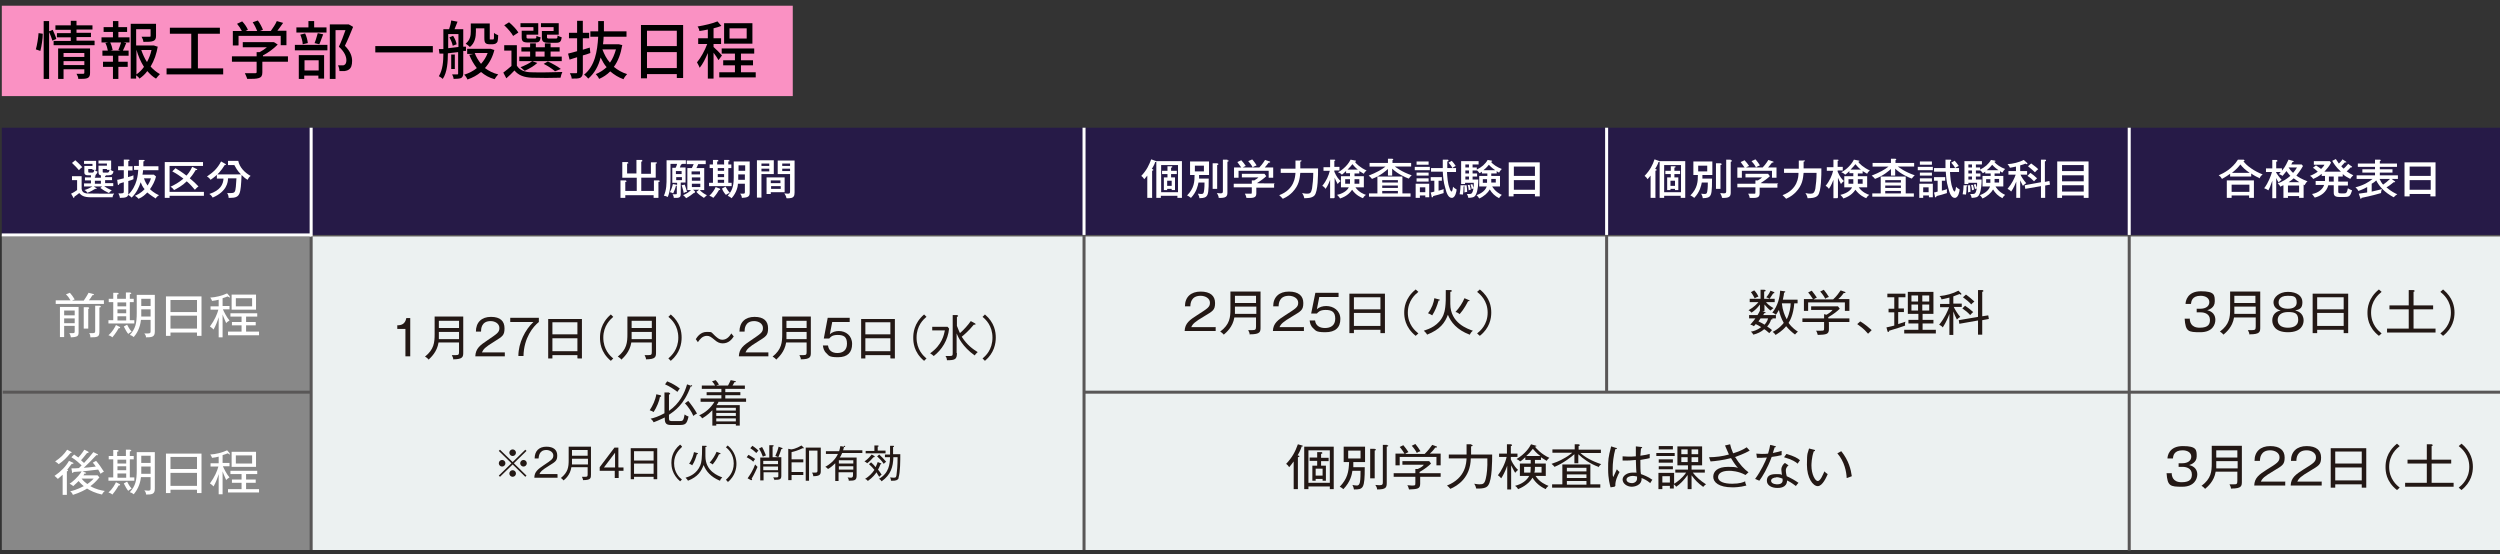 <?xml version="1.0" encoding="UTF-8"?>
<svg xmlns="http://www.w3.org/2000/svg" version="1.1" viewBox="0 0 830 184">
  <rect x="0" y="0" width="830" height="184" fill="#333333" stroke="none"/>
  <defs>
    <style>
      .cls-1 {
        stroke: #595757;
      }

      .cls-1, .cls-2 {
        fill: none;
        stroke-miterlimit: 10;
        stroke-width: 1px;
      }

      .cls-3 {
        fill: #fa91c3;
      }

      .cls-4 {
        fill: #231815;
      }

      .cls-5 {
        fill: #fff;
      }

      .cls-6 {
        fill: #261a47;
      }

      .cls-2 {
        stroke: #fff;
      }

      .cls-7 {
        fill: #ecf1f1;
      }

      .cls-8 {
        fill: #888;
      }
    </style>
  </defs>
  <!-- Generator: Adobe Illustrator 28.7.1, SVG Export Plug-In . SVG Version: 1.2.0 Build 142)  -->
  <g>
    <g id="_レイヤー_1" data-name="レイヤー_1">
      <rect class="cls-3" x=".6" y="1.9" width="262.6" height="30"/>
      <g id="a">
        <g>
          <rect class="cls-7" x="103.3" y="76.6" width="726.7" height="106"/>
          <rect class="cls-8" x=".6" y="78" width="102.8" height="104.6"/>
          <g>
            <path class="cls-5" d="M18.5,100.9v-1.2h4.9c-.5-.9-.9-1.4-1.5-2l1.3-.5c.6.7,1,1.2,1.6,2.2l-.9.4h3.9c.2-.3,1-1.4,1.6-2.6l1.5.4c.2,0,.3.2.3.2,0,.2-.3.2-.5.2-.5.8-.8,1.3-1.2,1.7h5v1.2s-16,0-16,0ZM23.5,112c0-.3-.1-.8-.5-1.4.2,0,.9,0,1.1,0,.7,0,.7-.1.7-.8v-1.6h-3.5v3.7h-1.4v-10h6.2v8.3c0,1.3-.2,1.7-2.6,1.8ZM24.8,103.1h-3.5v1.6h3.5v-1.6ZM24.8,105.7h-3.5v1.6h3.5v-1.6ZM29.3,102.5v6.6h-1.5v-7.1h1.4c.2,0,.4.1.4.3s-.1.2-.4.3ZM33,102.1v8c0,1.7-.5,1.9-3,1.9,0-.6-.1-1-.4-1.4.7,0,1.1,0,1.2,0,.7,0,.8-.2.8-.8v-8.3h1.5c.2.1.4.2.4.3,0,.2-.2.2-.5.3h0Z"/>
            <path class="cls-5" d="M36,107.4v-1.1h1.6v-6h-1.5v-1.1h1.5v-2h1.2c.4,0,.6.2.6.3,0,.2-.1.2-.5.3v1.4h2.9v-2.1h1.4c.2.1.4.2.4.3s-.1.2-.5.3v1.5h1.3v1.1h-1.3v6h1.5v1.1h-8.7ZM39.5,108.8c-.2.4-1.1,1.9-2.2,3.2-.4-.4-1-.6-1.3-.7,1.5-1.3,2.2-2.8,2.5-3.4l1.2.6c.1,0,.2.2.2.3s-.2.2-.5.2h0ZM41.9,100.4h-2.9v1.3h2.9v-1.3ZM41.9,102.7h-2.9v1.3h2.9v-1.3ZM41.9,105h-2.9v1.4h2.9v-1.4ZM42.6,110.9c-.5-.6-1-1.5-1.5-2.5l1.1-.6c.4.8.8,1.5,1.5,2.3-.5.3-.7.4-1.2.8ZM48.5,112.1c0-.3-.1-.9-.6-1.4.3,0,1,0,1.3,0,.7,0,.8-.2.8-.8v-3.7h-3.2c-.3,2.8-1.5,4.7-2.4,5.7-.5-.4-.7-.5-1.3-.7,1.9-2.1,2.3-3.9,2.3-7.3v-6h6v12.2c0,1.8-1,1.9-3,1.9h0ZM50,102.7h-3.1v1.1c0,.3,0,.9,0,1.3h3.1s0-2.4,0-2.4ZM50,99.2h-3.1v2.4h3.1v-2.4Z"/>
            <path class="cls-5" d="M65.4,111.4v-1h-8.8v1.1h-1.5v-13.1h11.8v13.1h-1.5ZM65.4,99.6h-8.8v4h8.8v-4ZM65.4,104.8h-8.8v4.3h8.8v-4.3Z"/>
            <path class="cls-5" d="M76,98.6c-.1,0-.3,0-.4-.2-.5.2-1,.4-1.7.6v2.6h2.3v1.1h-2.2c.4.9,1.3,2.7,2.2,3.7-.7.4-1,.7-1.1.9-.9-2.1-1-2.3-1.2-2.9v7.6h-1.3v-6.7c-.4,1.3-.9,2.7-1.7,4.1-.4-.4-.7-.7-1.2-1,1.6-2.2,2.4-4.1,2.8-5.6h-2.6v-1.1h2.7v-2.2c-.7.2-1.3.3-2.2.4-.2-.5-.3-.7-.6-1.1,1.8-.1,3.9-.6,5.6-1.4l.8.9c0,0,.1.2.1.3,0,.1,0,.2-.2.2h0ZM75.7,111.3v-1.2h4.5v-2.1h-3.2v-1.1h3.2v-1.8h-3.7v-1.1h8.9v1.1h-3.7v1.8h3.2v1.1h-3.2v2.1h4.3v1.2h-10.2ZM76.9,102.8v-5h8.1v5h-8.1ZM83.7,99h-5.4v2.7h5.4v-2.7Z"/>
          </g>
          <g>
            <path class="cls-5" d="M23.9,153.9c-.3.3-1.4,1.8-1.6,2.1.1,0,.3.1.3.2,0,.2-.2.2-.4.3v7.8h-1.4v-6.7c-.7.6-1.3,1.2-1.6,1.4-.4-.4-.7-.7-1.1-1,2.2-1.5,3.8-3.2,4.8-5l1.3.6c.1,0,.2.1.2.2,0,.2-.3.2-.5.2h0ZM23.4,150.4c-1.3,1.6-2.2,2.5-3.9,3.7-.4-.4-.7-.6-1.2-.9,1.9-1.3,2.9-2.3,4-3.9l1.3.7c0,0,.2.1.2.2,0,.2-.4.2-.5.2h0ZM33.9,164.2c-2.3-.5-3.9-1.3-5-2-.4.3-2.4,1.4-4.7,2.1-.2-.5-.4-.8-.9-1.2.6-.1,2.2-.5,4.5-1.7-.2-.2-1-.8-1.7-1.7-.4.4-1,1-1.8,1.7-.5-.4-.7-.6-1.2-.8.8-.5,2.7-2,4-4.1-.5,0-2.3.2-2.7.2,0,.2-.1.3-.3.3s-.2-.1-.2-.4l-.2-1.1c.6,0,1.9,0,2.5-.1.2-.2.6-.6.9-.9-.4-.4-2-1.9-3.4-2.7l.9-.9c.3.2.7.5,1.4,1,.2-.2,1.1-1.2,2-2.6l1.2.6c.1,0,.2.1.2.3s-.2.2-.3.2-.1,0-.2,0c-1.4,1.7-1.5,1.9-2,2.4.5.5.8.7,1,.9,1.1-1.2,2.2-2.4,3.1-3.6l1.2.6c.2,0,.3.2.3.3,0,.2-.3.2-.5.1-.4.4-1.9,2-2.2,2.3-1.3,1.2-1.6,1.6-2,1.9,1.4-.1,1.7-.1,4-.4-.4-.6-.7-1-1-1.3l1.1-.6c.8.9,1.8,2.3,2.6,3.6-.6.3-.8.4-1.1.7-.2-.3-.4-.7-.8-1.4-2.4.3-2.7.3-5.2.6l1,.4c.1,0,.2.1.2.2,0,.2-.3.1-.5.1-.1.2-.2.3-.4.6h4.7l.6.7c-1.2,1.5-2.3,2.4-3,2.9,1.9,1.1,3.6,1.4,4.8,1.6-.5.4-.7.7-.9,1.1h0ZM27.1,158.9c.6.8,1.2,1.3,1.9,1.8,1.3-.9,1.9-1.6,2.1-1.8h-4Z"/>
            <path class="cls-5" d="M36,159.6v-1.1h1.6v-6h-1.5v-1.1h1.5v-2h1.2c.4,0,.6.2.6.3,0,.1-.1.2-.5.3v1.4h2.9v-2.1h1.4c.2.1.4.2.4.3s-.1.2-.5.3v1.5h1.3v1.1h-1.3v6h1.5v1.1h-8.7ZM39.5,161c-.2.4-1.1,1.9-2.2,3.2-.4-.4-1-.6-1.3-.7,1.5-1.3,2.2-2.8,2.5-3.4l1.2.6c.1,0,.2.2.2.3s-.2.2-.5.2h0ZM41.9,152.6h-2.9v1.3h2.9v-1.3ZM41.9,154.8h-2.9v1.3h2.9v-1.3ZM41.9,157.2h-2.9v1.4h2.9v-1.4ZM42.6,163c-.5-.6-1-1.5-1.5-2.5l1.1-.6c.4.8.8,1.5,1.5,2.3-.5.3-.7.4-1.2.8ZM48.5,164.2c0-.3-.1-.9-.6-1.4.3,0,1,.1,1.3.1.7,0,.8-.2.8-.8v-3.7h-3.2c-.3,2.8-1.5,4.6-2.4,5.7-.5-.4-.7-.5-1.3-.7,1.9-2.1,2.3-3.9,2.3-7.3v-6h6v12.2c0,1.8-1,1.9-3,1.9h0ZM50,154.9h-3.1v1.1c0,.3,0,.9,0,1.3h3.1v-2.4ZM50,151.3h-3.1v2.4h3.1v-2.4Z"/>
            <path class="cls-5" d="M65.4,163.6v-1h-8.8v1.1h-1.5v-13.1h11.8v13.1h-1.5ZM65.4,151.7h-8.8v4h8.8v-4ZM65.4,157h-8.8v4.3h8.8v-4.3Z"/>
            <path class="cls-5" d="M76,150.7c-.1,0-.3-.1-.4-.2-.5.2-1,.4-1.7.6v2.6h2.3v1.1h-2.2c.4.9,1.3,2.7,2.2,3.7-.7.4-1,.7-1.1.9-.9-2.1-1-2.3-1.2-2.9v7.6h-1.3v-6.7c-.4,1.3-.9,2.7-1.7,4.1-.4-.4-.7-.7-1.2-1,1.6-2.2,2.4-4.1,2.8-5.6h-2.6v-1.1h2.7v-2.2c-.7.2-1.3.3-2.2.4-.2-.5-.3-.7-.6-1.1,1.8-.1,3.9-.6,5.6-1.4l.8.9c0,0,.1.2.1.3,0,.1,0,.2-.2.2h0ZM75.7,163.5v-1.1h4.5v-2.1h-3.2v-1.1h3.2v-1.8h-3.7v-1.1h8.9v1.1h-3.7v1.8h3.2v1.1h-3.2v2.1h4.3v1.1h-10.2ZM76.9,155v-5h8.1v5h-8.1ZM83.7,151.2h-5.4v2.7h5.4v-2.7Z"/>
          </g>
          <g>
            <path class="cls-4" d="M136.2,118.3h-1.6v-9.1h-2.7v-1.2c1.4,0,2.6-.4,3-2.4h1.3v12.7h0Z"/>
            <path class="cls-4" d="M150.5,119.4c0-.4-.2-1-.5-1.5.4,0,.9,0,1.3,0,1,0,1.1-.2,1.1-1.2v-3h-6.8c-.5,3.2-2.6,5-3.3,5.7-.1-.2-.6-.7-1.2-1,3-2.4,3.2-4.7,3.2-7.5v-5.8h9.5v11.8c0,1.5,0,2.4-3.4,2.4h0ZM152.4,110.2h-6.7v1c0,.6,0,1.1,0,1.4h6.7v-2.4h0ZM152.4,106.5h-6.7v2.4h6.7v-2.4Z"/>
            <path class="cls-4" d="M167.6,116.9v1.4h-9.8c.1-2.6,1.6-3.7,4-5.3,3.2-2.2,4-2.6,4-4.1s-1.5-2.3-2.9-2.3c-3.1,0-3.2,2.6-3.2,3.5h-1.7c0-3.1,1.9-4.9,5-4.9s4.5,1.4,4.5,3.8-.7,2.7-3.4,4.4c-3.1,1.9-3.6,2.5-4.1,3.6h7.6Z"/>
            <path class="cls-4" d="M178.9,105.5v1.4c-1.9,1.5-5,5.3-5.1,11.3h-1.7c0-4.4,2.3-8.8,5-11.3h-7.7v-1.4h9.6Z"/>
            <path class="cls-4" d="M191.7,118.9v-1h-8.3v1.1h-1.4v-13.1h11.2v13.1h-1.4,0ZM191.7,107h-8.3v4h8.3v-4h0ZM191.7,112.3h-8.3v4.3h8.3v-4.3h0Z"/>
            <path class="cls-4" d="M203.6,105.2c-.9.8-3.3,2.9-3.3,6.9s2.3,6.1,3.3,6.9l-.8.8c-3.5-2.9-3.6-6.3-3.6-7.7s.2-4.8,3.6-7.7c0,0,.8.8.8.8Z"/>
            <path class="cls-4" d="M214.5,119.4c0-.4-.2-1-.5-1.5.4,0,.9,0,1.3,0,1,0,1.1-.2,1.1-1.2v-3h-6.8c-.5,3.2-2.6,5-3.3,5.7-.1-.2-.6-.7-1.2-1,3-2.4,3.2-4.7,3.2-7.5v-5.8h9.5v11.8c0,1.5,0,2.4-3.4,2.4h0ZM216.4,110.2h-6.7v1c0,.6,0,1.1,0,1.4h6.7v-2.4h0ZM216.4,106.5h-6.7v2.4h6.7v-2.4Z"/>
            <path class="cls-4" d="M222.7,119.8l-.8-.8c.9-.8,3.3-2.9,3.3-6.9s-2.3-6.1-3.3-6.9l.8-.8c3.2,2.7,3.6,5.8,3.6,7.7s-.5,5.1-3.6,7.7Z"/>
            <path class="cls-4" d="M240,114c-1,0-1.8-.3-2.8-1.2-1.1-.9-1.6-1.3-2.5-1.3-1.5,0-2.4,1.2-3,2.1l-.7-1c.5-.8,1.6-2.4,3.6-2.4s1.4,0,2.8,1.3c1,.9,1.6,1.3,2.4,1.3,1.6,0,2.5-1.3,3-2.1l.8,1c-.6.9-1.6,2.3-3.7,2.3h0Z"/>
            <path class="cls-4" d="M255.1,116.9v1.4h-9.8c.1-2.6,1.6-3.7,4-5.3,3.2-2.2,4-2.6,4-4.1s-1.5-2.3-2.9-2.3c-3.1,0-3.2,2.6-3.2,3.5h-1.7c0-3.1,1.9-4.9,5-4.9s4.5,1.4,4.5,3.8-.7,2.7-3.4,4.4c-3.1,1.9-3.6,2.5-4.1,3.6h7.6Z"/>
            <path class="cls-4" d="M265.9,119.4c0-.4-.2-1-.5-1.5.4,0,.9,0,1.3,0,1,0,1.1-.2,1.1-1.2v-3h-6.8c-.5,3.2-2.6,5-3.3,5.7-.1-.2-.6-.7-1.2-1,3-2.4,3.2-4.7,3.2-7.5v-5.8h9.5v11.8c0,1.5,0,2.4-3.4,2.4h0ZM267.8,110.2h-6.7v1c0,.6,0,1.1,0,1.4h6.7v-2.4h0ZM267.8,106.5h-6.7v2.4h6.7v-2.4Z"/>
            <path class="cls-4" d="M282.2,106.9h-5.9l-.8,4.1c.8-.8,1.9-1.1,3-1.1,2.3,0,4.4,1.5,4.4,4.3s-1.5,4.4-4.7,4.4-3.1-.7-3.8-1.3c-.9-.8-1.1-1.8-1.2-2.6h1.7c.2,1.7,1.4,2.5,3.1,2.5s3.2-.8,3.2-3.1-1.1-2.9-3.1-2.9-2.4.8-2.8,1.2h-1.8l1.3-6.9h7.3v1.4h0Z"/>
            <path class="cls-4" d="M295.6,118.9v-1h-8.3v1.1h-1.4v-13.1h11.2v13.1h-1.4,0ZM295.6,107h-8.3v4h8.3v-4ZM295.6,112.3h-8.3v4.3h8.3v-4.3Z"/>
            <path class="cls-4" d="M307.6,105.2c-1,.8-3.3,2.9-3.3,6.9s2.3,6.1,3.3,6.9l-.8.8c-3.5-2.9-3.6-6.3-3.6-7.7s.2-4.8,3.6-7.7c0,0,.8.8.8.8Z"/>
            <path class="cls-4" d="M314.6,108.5l.5.6c-.4,3.9-2.4,7-5.1,9.1-.4-.4-.6-.5-1.2-.9,4-2.8,4.6-6.2,4.9-7.6h-4.2v-1.2h5.1,0ZM317.7,117.2c0,2.1-.6,2.4-3.3,2.4,0-.2-.1-.9-.5-1.4.5,0,.8,0,1.3,0,1.1,0,1.1-.2,1.1-1.1v-12.5h1.4c.2.1.4.1.4.3s-.2.2-.4.3v3c.5,1.4.9,2.1,1,2.4,1.2-1,2.8-2.8,3.6-4l1.3.7c.1,0,.3.2.3.3,0,.2-.2.2-.6.2-1.7,2.1-3.4,3.5-4,4,1.8,2.8,3.7,4.1,5.3,5.1-.5.4-.7.7-1,1.1-4.1-2.9-5.5-6.1-6-7.3v6.5h0Z"/>
            <path class="cls-4" d="M327,119.8l-.8-.8c1-.8,3.3-2.9,3.3-6.9s-2.3-6.1-3.3-6.9l.8-.8c3.2,2.7,3.6,5.8,3.6,7.7s-.5,5.1-3.6,7.7Z"/>
            <path class="cls-4" d="M219.2,131.2c.1,0,.3.1.3.3s-.1.2-.4.3c-.2,1.3-1.1,3.5-2.1,5-.3-.2-.7-.4-1.3-.6,1-1.5,1.9-3.4,2.2-5.3l1.3.3h0ZM229.5,127.8c.2,0,.3.2.3.3,0,.2-.3.2-.5.2-2.2,6.1-5.4,8.2-7.2,9.4v1.2c0,.9.3.9,1.5.9h1.8c1.3,0,1.5,0,1.9-2.2.4.3.7.5,1.3.7-.6,2.6-1.1,2.8-3.2,2.8h-2.5c-1.6,0-2.2-.4-2.2-2.2v-.3c-1.9.9-3.1,1.4-3.7,1.6-.3-.6-.6-.9-1-1.2,1-.2,2.6-.7,4.6-1.8v-6.9h1.5c.1.2.4.2.4.4s-.1.2-.4.3v5.4c3.5-2.4,5.2-5.9,6-8.8l1.4.5h0ZM221.5,126.6c1.5.6,3.1,1.5,4.2,2.4-.3.3-.6.8-.8,1.1-1-.8-2.7-1.9-4.1-2.5l.7-1h0ZM228.5,133.1c1,1.2,2.2,2.9,2.9,4.2-.5.2-.9.5-1.2.8-.5-1.3-1.9-3.3-2.8-4.2l1.1-.8h0Z"/>
            <path class="cls-4" d="M238.5,133.5c0,.2-.2.4-.6,1h7.7v6.8h-1.3v-.5h-6.5v.5h-1.3v-5.1c-1.6,1.7-2.9,2.4-3.4,2.7-.2-.4-.6-.8-1-1,2.1-.9,3.9-2.5,5.1-4.5h-4.6v-1.1h6.9v-1.1h-4.9v-1h4.9v-1.1h-6.5v-1.1h4.4c-.2-.4-.6-1-1-1.4l1.2-.4c.4.4.9,1.1,1.1,1.5-.5.1-.7.2-.9.3h3.9c.3-.5.6-1.2.9-1.8l1.4.3c.2,0,.3.1.3.2,0,.2-.2.2-.5.2-.1.3-.3.6-.6,1.1h4.1v1.1h-6.5v1.1h5v1h-5v1.1h6.9v1.1h-9.2ZM244.3,135.4h-6.5v.9h6.5v-.9ZM244.3,137.1h-6.5v1h6.5v-1ZM244.3,138.9h-6.5v1h6.5v-1Z"/>
            <path class="cls-4" d="M166,158.3l-.4-.4,4.2-4.1-4.2-4.1.4-.4,4.2,4.1,4.2-4.1.4.4-4.2,4.1,4.2,4.1-.4.4-4.2-4.1-4.2,4.1ZM167.8,153.8c0,.6-.5,1.1-1.1,1.1s-1.1-.5-1.1-1.1.5-1.1,1.1-1.1,1.1.5,1.1,1.1ZM171.3,150.3c0,.6-.5,1.1-1.1,1.1s-1.1-.5-1.1-1.1.5-1.1,1.1-1.1,1.1.5,1.1,1.1ZM171.3,157.2c0,.6-.5,1.1-1.1,1.1s-1.1-.5-1.1-1.1.5-1.1,1.1-1.1,1.1.5,1.1,1.1ZM174.9,153.8c0,.6-.5,1.1-1.1,1.1s-1.1-.5-1.1-1.1.5-1.1,1.1-1.1,1.1.5,1.1,1.1Z"/>
            <path class="cls-4" d="M185.1,157.5v1.1h-7.7c0-2,1.3-2.9,3.2-4.2,2.6-1.7,3.1-2.1,3.1-3.2s-1.2-1.8-2.3-1.8c-2.4,0-2.5,2.1-2.6,2.8h-1.3c0-2.5,1.5-3.9,3.9-3.9s3.6,1.1,3.6,2.9-.6,2.1-2.7,3.4c-2.4,1.5-2.9,2-3.2,2.8h5.9Z"/>
            <path class="cls-4" d="M193.6,159.5c0-.3-.2-.8-.4-1.2.3,0,.7,0,1,0,.8,0,.9-.1.9-.9v-2.3h-5.4c-.4,2.6-2,3.9-2.6,4.4-.1-.1-.5-.6-.9-.8,2.4-1.9,2.6-3.7,2.6-5.9v-4.5h7.4v9.2c0,1.2,0,1.9-2.6,1.9h0ZM195.1,152.3h-5.2v.8c0,.5,0,.9,0,1.1h5.3v-1.9h0ZM195.1,149.4h-5.2v1.9h5.2v-1.9Z"/>
            <path class="cls-4" d="M205.4,155.2h1.6v1.1h-1.6v2.4h-1.3v-2.4h-5v-1.2l4.9-6.5h1.3v6.5h0ZM204.2,155.2v-4.9l-3.7,4.9h3.7Z"/>
            <path class="cls-4" d="M217,159.1v-.8h-6.5v.8h-1.1v-10.3h8.8v10.3h-1.1ZM217,149.8h-6.5v3.1h6.5v-3.1ZM217,153.9h-6.5v3.4h6.5v-3.4Z"/>
            <path class="cls-4" d="M226.4,148.4c-.7.7-2.6,2.3-2.6,5.4s1.8,4.8,2.6,5.4l-.6.6c-2.7-2.3-2.9-5-2.9-6.1s.1-3.8,2.9-6.1l.6.6Z"/>
            <path class="cls-4" d="M239,159.6c-3.1-1.3-4.6-3.2-5.4-5.2-.8,2.1-1.9,3.9-5.2,5.2-.2-.5-.7-.8-.8-1,1.4-.4,3.7-1.3,4.9-4.1.4-1,.6-2.2.6-6.5h1.2c.2,0,.3,0,.3.2s-.2.2-.4.2v3.1c0,5,4.3,6.5,5.6,7-.4.4-.6.6-.7,1h0ZM231.4,150.7c-.4,1.4-.8,2.6-1.6,3.8-.3-.3-.8-.5-1-.5.9-1.4,1.4-2.8,1.6-3.9l1.1.3c.1,0,.2,0,.2.2,0,.2-.1.2-.3.2h0ZM238.7,150.8c-.2.5-.9,2-2.1,3.4-.4-.4-.9-.5-1-.6,1-1.1,1.8-2.4,2.3-3.6l1.1.4c.1,0,.2,0,.2.2,0,.2-.2.2-.4.2h0Z"/>
            <path class="cls-4" d="M241.6,159.9l-.6-.6c.7-.7,2.6-2.3,2.6-5.4s-1.8-4.8-2.6-5.4l.6-.6c2.5,2.1,2.9,4.6,2.9,6.1s-.4,4-2.9,6.1Z"/>
            <path class="cls-4" d="M250.1,153.3c-.6-.6-1.4-1.1-2.2-1.5l.6-.8c.3.2,1.3.7,2.2,1.4-.4.4-.5.7-.6.9h0ZM249.5,158.9c.1.2.2.2.2.3s0,.2-.2.2-.2,0-.2,0l-1.1-.6c.7-1,1.8-2.6,2.5-4.6.3.4.7.7.8.8-.4.9-1,2.3-2,4h0ZM251.1,150.4c-.7-.7-1.5-1.3-2-1.6l.7-.8c.3.2,1.2.8,2,1.6-.2.2-.5.5-.7.8h0ZM253.3,151.7c-.3-.9-.8-2-1.3-2.8l1-.5c.7,1.2,1,2.2,1.3,2.8-.6.2-.8.3-1,.4h0ZM257.1,159.6c0-.6-.3-.9-.4-1.1.2,0,.5,0,.9,0,.8,0,.8-.1.8-.6v-1.1h-4.9v2.7h-1.1v-7.6h3v-4.1h1.1c.3.1.4.1.4.2s-.1.2-.4.3v3.5h2.9v6.2c0,1.2-.6,1.3-2.3,1.3h0ZM258.3,153h-4.9v1.1h4.9v-1.1ZM258.3,154.9h-4.9v1.2h4.9v-1.2ZM259.4,149.1c-.4,1.2-.5,1.6-1,2.7-.1,0-.5-.3-1-.4.4-.8.9-2.2,1.1-3.1l1.1.4c0,0,.2,0,.2.2,0,.2-.2.2-.4.2h0Z"/>
            <path class="cls-4" d="M266.8,148.8c0,0-.1,0-.3,0-1.7.8-2.8,1.1-3.7,1.3v2.4h3.9v1h-3.9v3.2h3.9v1h-3.9v1.7h-1.1v-10.4l1,.2c1.6-.2,3-1.1,3.4-1.3l.7.7c.1.1.1.1.1.2,0,0,0,.1-.2.1h0ZM270,158.1c0-.5-.2-.8-.4-1.2.4,0,.6,0,.9,0,.6,0,.9,0,.9-.6v-6.7h-2.8v10h-1.1v-11h5v7.9c0,1.2-.6,1.6-2.6,1.6h0Z"/>
            <path class="cls-4" d="M280.3,148c.1,0,.3,0,.3.2s-.2.2-.4.2c-.1.5-.2.8-.3,1.1h6.4v.9h-6.7c-.3.8-.6,1.2-.8,1.5h5.6v5.9c0,1.6-.5,1.8-2.6,1.8,0-.2,0-.5-.4-1.1.2,0,.6.1,1.1.1s.7-.3.7-.8v-1h-4.8v2.9h-1.1v-5.9c-1,1-1.8,1.6-2.4,1.9-.4-.4-.6-.6-.9-.7,3-1.7,3.9-3.7,4.2-4.3h-4v-.9h4.4c.2-.7.3-1.2.4-1.7l1.1.2h0ZM283.3,153.9v-1.1h-4.8v1.1h4.8ZM278.5,154.8v1.1h4.8v-1.1h-4.8Z"/>
            <path class="cls-4" d="M290,151.8c-.8.9-1.4,1.5-2.1,2-.1-.1-.4-.4-.9-.6,1.3-.9,2-1.8,2.4-2.3l.9.5c0,0,.1.1.1.2,0,.2-.3.2-.4.2h0ZM292.4,154c-.4,1-.8,1.8-.9,1.9.4.5.8,1,1.2,1.7-.2.1-.4.3-.8.7-.4-.6-.6-.9-.9-1.5-.4.6-1.2,1.7-2.9,2.9-.1-.2-.3-.5-.9-.7,1.3-.8,2.4-1.9,3.1-3-.4-.5-1-1.2-1.8-1.9l.7-.6c.6.5,1.3,1.3,1.5,1.6.4-.9.6-1.3.7-1.7l1,.4c0,0,.2,0,.2.2,0,.1-.2.1-.4.1h0ZM287.4,150.6v-.9h2.9v-1.8h1.1c.1,0,.3,0,.3.2s-.2.2-.3.2v1.3h2.6v.9h-6.6,0ZM293.4,154c-.7-1.1-1.5-1.8-2.2-2.5l.7-.6c.8.7,1.7,1.7,2.3,2.4-.3.2-.6.5-.8.7h0ZM298.4,158.6c-.3.9-1.2,1-1.9,1s-.5,0-.7,0c0-.4-.1-.8-.3-1.1.4,0,.9.1,1.2.1.8,0,.9-.2,1-1.5.3-2,.3-4.9.3-5.3h-1.4c-.1,3.2-.8,5.8-3.9,8-.3-.4-.4-.6-.9-.8,3.4-2,3.6-4.9,3.7-7.2h-1.7v-.9h1.7c0-1,0-2.7,0-2.9h1.1c.1,0,.2,0,.2.2s0,.2-.3.2c0,.2,0,2,0,2.4h2.4c0,1.8,0,6.2-.6,7.8h0Z"/>
          </g>
          <g>
            <path class="cls-4" d="M403.6,108.5v1.4h-10.3c.1-2.6,1.7-3.7,4.2-5.3,3.4-2.2,4.2-2.6,4.2-4.1s-1.6-2.3-3.1-2.3c-3.2,0-3.4,2.6-3.4,3.5h-1.8c0-3.1,2-4.9,5.2-4.9s4.8,1.4,4.8,3.8-.8,2.7-3.6,4.4c-3.2,1.9-3.8,2.5-4.3,3.6h8,0Z"/>
            <path class="cls-4" d="M414.9,111.1c0-.4-.2-1-.5-1.5.4,0,.9,0,1.4,0,1,0,1.2-.2,1.2-1.2v-3h-7.2c-.5,3.2-2.7,5-3.5,5.7-.2-.2-.6-.7-1.2-1,3.2-2.4,3.4-4.7,3.4-7.5v-5.8h10v11.8c0,1.5,0,2.4-3.5,2.4h0ZM417,101.8h-7v1c0,.6,0,1.1,0,1.4h7.1v-2.4ZM417,98.2h-7v2.4h7v-2.4Z"/>
            <path class="cls-4" d="M432.9,108.5v1.4h-10.3c.1-2.6,1.7-3.7,4.2-5.3,3.4-2.2,4.2-2.6,4.2-4.1s-1.6-2.3-3.1-2.3c-3.2,0-3.4,2.6-3.4,3.5h-1.8c0-3.1,2-4.9,5.2-4.9s4.8,1.4,4.8,3.8-.8,2.7-3.6,4.4c-3.2,1.9-3.8,2.5-4.3,3.6h8,0Z"/>
            <path class="cls-4" d="M444.2,98.6h-6.2l-.8,4.1c.8-.8,2-1.1,3.1-1.1,2.4,0,4.7,1.5,4.7,4.3s-1.6,4.4-5,4.4-3.2-.7-4-1.3c-.9-.8-1.1-1.8-1.2-2.6h1.8c.2,1.7,1.5,2.5,3.3,2.5s3.4-.8,3.4-3.1-1.2-2.9-3.2-2.9-2.5.8-2.9,1.2h-1.9l1.4-6.9h7.7v1.4h0Z"/>
            <path class="cls-4" d="M458.3,110.5v-1h-8.8v1.1h-1.5v-13.1h11.8v13.1h-1.5ZM458.3,98.7h-8.8v4h8.8v-4ZM458.3,103.9h-8.8v4.3h8.8v-4.3Z"/>
            <path class="cls-4" d="M470.9,96.9c-1,.8-3.5,2.9-3.5,6.9s2.5,6.1,3.5,6.9l-.9.8c-3.6-2.9-3.8-6.3-3.8-7.7s.2-4.8,3.8-7.7c0,0,.9.8.9.8Z"/>
            <path class="cls-4" d="M487.9,111.1c-4.2-1.6-6.2-4.1-7.2-6.6-1,2.7-2.6,4.9-6.9,6.6-.3-.6-.9-1.1-1.1-1.3,1.8-.6,5-1.7,6.5-5.2.5-1.3.9-2.9.8-8.3h1.6c.2,0,.4.1.4.3s-.3.3-.5.3v4c0,6.4,5.8,8.3,7.5,8.9-.5.4-.8.8-1,1.3h0ZM477.6,99.8c-.5,1.8-1.1,3.3-2.1,4.9-.4-.3-1.1-.6-1.4-.7,1.3-1.7,1.9-3.5,2.1-5l1.5.4c.1,0,.3,0,.3.2s-.2.2-.5.2h0ZM487.4,100c-.3.6-1.3,2.6-2.8,4.3-.6-.5-1.1-.7-1.4-.7,1.3-1.4,2.4-3.1,3-4.6l1.4.6c.2,0,.3.1.3.2,0,.2-.3.2-.5.2h0Z"/>
            <path class="cls-4" d="M491.3,111.5l-.9-.8c1-.8,3.5-2.9,3.5-6.9s-2.5-6.1-3.5-6.9l.9-.8c3.4,2.7,3.8,5.8,3.8,7.7s-.5,5.1-3.8,7.7Z"/>
          </g>
          <line class="cls-1" x1="830" y1="78" x2=".6" y2="78"/>
          <line class="cls-1" x1="103.3" y1="130.2" x2=".9" y2="130.2"/>
          <line class="cls-1" x1="830" y1="130.2" x2="359.9" y2="130.2"/>
          <rect class="cls-6" x=".6" y="42.4" width="829.4" height="35.6"/>
          <g>
            <path class="cls-5" d="M27.1,58.5v4.2c.1.8.5,1.3,1.5,1.5.4,0,.6.1,5.4.1s3.2,0,3.9-.1c-.4.7-.5.8-.5,1.3h-7.1c-2.6,0-3.2-.6-4-1.4-.5.4-1,.8-1.6,1.2,0,0,0,.4-.2.4s-.2-.1-.2-.2l-.7-1.2c.7-.3,1.6-.9,2-1.2v-3.3h-1.7v-1.3h3.2ZM25,53.2c.3.3,1.4,1.2,2.3,2.3-.5.4-.7.5-1.1,1-.5-.6-1.3-1.5-2.3-2.4l1.1-.9h0ZM31.5,59h2v-.8c-.1,0-.3,0-.5-.2-.2-.1-.3-.4-.3-.9v-2.1h2.8v-.7h-2.8v-1h4.2v3h-.3c.5.4.9.5,1.1.6-.2.9-.6,1.3-1.7,1.3h-.8s0,0,0,0c0,.2-.2.2-.3.2v.4h2.3v1h-2.3v1h2.7v1h-3c.8.6,1.4.9,2.5,1.4-.5.4-.7.5-.9.9-1.3-.6-1.8-.9-2.9-1.7l.6-.5h-2.8l.8.5c.1,0,.2.1.2.2s0,.1-.2.1-.2,0-.3,0c-.8.5-1.7,1-2.6,1.3-.2-.4-.7-.8-1-.9,1.1-.3,2-.8,2.7-1.2h-2.8v-1h2.3v-1h-2v-1h2v-.7h-1c-.7,0-1.2-.2-1.2-1v-2.1h2.7v-.7h-2.8v-1h4v3h-.5c.3.2.6.5,1,.6-.2.5-.4,1-.9,1.2,0,0,.3,0,.3.2s-.2.2-.3.2v.5h0ZM30.7,57.3c.3,0,.5-.2.6-.9h-.6v-.3h-1.4v.8c0,.4.1.4.5.4h.9ZM33.5,60h-2v1h2v-1ZM35.7,57.3c.5,0,.6-.6.7-.9h-.9v-.3h-1.4v.8c0,.4,0,.4.5.4,0,0,1.2,0,1.1,0Z"/>
            <path class="cls-5" d="M44,55.3v1.3h-1.5v2.2c.8-.2,1.4-.4,1.8-.6,0,.1,0,.4,0,.9s0,.3,0,.4c-.4.2-.9.4-1.7.6v4.1c0,1.2-.7,1.5-2.8,1.5,0-.5-.3-1.1-.5-1.5.2,0,.5,0,.9,0,.8,0,.9-.2.9-.6v-3.1c-.2,0-1.3.4-1.5.5,0,.2-.1.4-.3.4s-.2-.1-.2-.3l-.2-1.4c.4,0,.9-.2,2.2-.5v-2.7h-1.9v-1.3h1.9v-2.2h1.6c.1,0,.3,0,.3.2s-.1.2-.4.3v1.7h1.5,0ZM44.5,56.4v-1.3h1.6c0-.3,0-1.8,0-2h1.6c.2,0,.3,0,.3.2s-.1.2-.4.3c0,.4,0,.8,0,1.6h5v1.3h-5.1c0,.4-.1,1-.2,1.5h3.8l.7.6c-.3,1.4-1.2,3.1-2,4.2.2.2,1.3,1.3,3,2-.5.3-1,.8-1.1,1.1-1.9-1.2-2.3-1.6-2.8-2-.8.8-1.5,1.5-2.9,2.1-.2-.2-.5-.6-1.2-1,.5-.2,1.9-.8,3.2-2.2-.7-.8-1-1.6-1.3-2.3-.5,1.6-1.4,3.6-3,5.1-.2-.2-.6-.6-1.2-.9,3.1-2.9,3.3-7,3.4-8.3,0,0-1.5,0-1.5,0ZM47.8,59.2c.4,1.3,1,2.1,1.2,2.4.5-.8.9-1.6,1.1-2.4,0,0-2.3,0-2.3,0Z"/>
            <path class="cls-5" d="M67.7,63.7v1.3h-11.4v.7h-1.6v-11.9h12.7v1.3h-11.1v8.6h11.4,0ZM58.2,55.8c1,.6,2.3,1.4,3.7,2.5.2-.2,1.3-1.4,1.9-2.9l1.5.7c.1,0,.2.1.2.2,0,.1-.2.2-.5.1-.9,1.5-1.7,2.5-2,2.8,1.1.9,2.1,1.8,2.9,2.7-.3.2-.6.4-1.2,1.1-.8-.9-1.5-1.8-2.7-2.8-1.5,1.5-3.1,2.3-4.2,2.9-.6-.8-1-1-1.2-1.1,1.3-.6,2.8-1.4,4.3-2.7-1.4-1-2-1.5-3.7-2.4l1-1h0Z"/>
            <path class="cls-5" d="M74.8,54.4c0,0,.2.1.2.2,0,.2-.1.2-.4.2-1.2,1.9-2.2,3.2-4.7,4.9-.4-.6-.8-.9-1.2-1.1,2.1-1.4,3.5-2.7,4.7-5l1.4.8h0ZM72,59.3v-1.4h8c-1.3-1.3-1.8-2.4-2.2-3.1h-2.1v-1.4h3.4c.4,2.1,2.1,3.9,4.1,5-.6.5-.7.7-1,1.3-.7-.4-1.3-.9-2-1.6-.3,6.5-.4,7.6-3.9,7.6s-.2,0-.4,0c0-.8-.3-1.3-.5-1.6.2,0,.7,0,1.2,0,1.4,0,1.5-.4,1.7-2.1,0-.5.2-2.2.2-2.8h-2.8c0,1.3-.4,4.4-5.1,6.4-.3-.6-.9-1.1-1.1-1.2,3.7-1.2,4.6-3.2,4.7-5.1h-2.2Z"/>
          </g>
          <g>
            <path class="cls-5" d="M549.5,65.7h-1.5v-7.4c-.6.8-.9,1-1,1.2-.3-.5-.6-.8-1-1.1,1.9-2,2.7-3.7,3.3-5.5l1.4.5c0,0,.3,0,.3.2s-.3.2-.4.2c-.1.4-.2.8-1.1,2.3.2,0,.5.1.5.3s-.1.2-.4.3v9.1h0ZM552.5,65v.7h-1.5v-12.2h8.5v12.2h-1.5v-.7h-5.6ZM558.1,63.8v-9h-5.6v9h5.6ZM557.8,56.7v1.1h-1.9v1.1h1.3v4.2h-1.1v-.4h-1.5v.4h-1.1v-4.2h1.2v-1.1h-1.8v-1.1h1.8v-1.5h1.3c.2,0,.3,0,.3.2s-.2.2-.4.3v1h1.9ZM556.1,60h-1.5v1.7h1.5v-1.7Z"/>
            <path class="cls-5" d="M568.4,59.3c0,4.3-.2,5.2-.7,5.8-.2.3-.7.7-2.4.7,0-.5-.2-.8-.5-1.5.6.1,1.1.1,1.2.1.5,0,.7-.2.8-.8.2-1,.2-2.5.2-3h-2c-.2,1-.6,3.1-2.5,5.1-.4-.3-.9-.7-1.3-.8,2.4-2.4,2.5-4.7,2.5-6.8h-1.5v-4.5h6.3v4.5h-3.3c0,.7,0,1,0,1.2h3.3,0ZM563.8,55v1.9h3v-1.9h-3ZM571.3,54.3c.1,0,.3,0,.3.2s-.1.2-.4.3v7.9h-1.5v-8.5h1.6c0,.1,0,.1,0,.1ZM574.6,53.2c.2,0,.4,0,.4.2s-.1.2-.4.3v10.3c0,1.3-.6,1.8-2.9,1.7,0-.4-.2-.8-.6-1.6.5,0,.8.1,1.2.1.8,0,.8-.3.8-.9v-10.3h1.5Z"/>
            <path class="cls-5" d="M590.1,61.1v1.2h-5.9v1.9c0,1.5-1,1.6-3.3,1.5,0-.3-.2-.9-.5-1.4.2,0,1,0,1.2,0,.8,0,.8,0,1,0,.2,0,.2-.2.2-.8v-1.3h-6v-1.2h6v-1.1h.8c.9-.5,1.1-.7,1.4-1h-5.5v-1.2h7.5l.6.8c-.6.6-1.8,1.5-3.1,2.3h0c0,.1,5.9.1,5.9.1ZM585.2,55.6c.3-.3,1.1-1.2,1.9-2.5l1.5.5c0,0,.2,0,.2.2,0,.2-.2.2-.5.2-.6.8-.8,1-1.3,1.6h2.8v3.4h-1.5v-2.3h-10v2.3h-1.5v-3.4h2.4c-.2-.3-.9-1.3-1.3-1.8l1.3-.6c.5.5,1.2,1.4,1.5,1.9-.5.2-.7.3-1,.5h5.5,0ZM582.8,52.9c.5.5,1.2,1.5,1.5,2-.9.4-1,.4-1.3.7-.4-.8-1-1.6-1.5-2.1l1.3-.6h0Z"/>
            <path class="cls-5" d="M598.8,53.2c.1,0,.4,0,.4.2s-.2.2-.4.3c0,.7,0,1.6,0,2.2h5.9c0,2.1,0,7.7-1.2,9-.8.9-2.5.9-3.4.9,0-.4-.3-1.1-.7-1.7.8.2,1.3.2,1.7.2.8,0,1.3-.2,1.6-1.7.2-1.3.4-3.2.4-5.2h-4.3c-.2,2-.4,4.1-2.6,6.4-.7.7-1.6,1.5-3.2,2.2-.5-.5-.6-.7-1.2-1.2,5.1-1.9,5.3-6.1,5.3-7.4h-4.8v-1.4h4.9v-2.7h1.7c0,0,0,.1,0,.1Z"/>
            <path class="cls-5" d="M610,65.8h-1.3v-6.1c-.2.5-.7,1.9-1.5,3-.5-.7-.9-.9-1.1-1,1.4-1.7,2.1-3.4,2.5-5h-2.1v-1.2h2.2v-2.5h1.3c.1,0,.4,0,.4.2s-.2.2-.3.2v2h1.7v1.2h-1.7v.4c.7,1.7,1.5,2.6,2.1,3.1-.5.4-.6.5-1,1-.5-.9-.8-1.6-1-2.1v6.6h0ZM615.4,57.5h-1.4v-.7c0,0-.8.8-1.4,1.2-.2-.2-.4-.5-1.3-.8.8-.4,3-1.8,4.2-4.2l1.5.3c.2,0,.3,0,.3.2s-.2.2-.4.2c.3.5,1.8,2,3.9,2.9-.3.2-.7.6-.9,1.1-.3-.2-1-.6-1.5-.9v.8h-1.6v.9h3.1v3.7h-2.8c1.2,1.7,2.9,2.3,3.5,2.5-.7.5-.8.8-1,1.1-.6-.2-2.3-1-3.6-2.8-.5.7-1.5,2.1-4,2.9-.2-.4-.6-.8-1-1.2,2.7-.6,3.7-2,3.9-2.5h-2.6v-3.7h3v-.9h0ZM615.3,61c0-.3,0-.7,0-1.5h-1.6v1.5h1.5,0ZM617.8,56.3c-.9-.7-1.2-1.1-1.8-1.8-.2.3-.8,1-1.6,1.8h3.4,0ZM618.4,61v-1.5h-1.6c0,.9,0,1.3,0,1.5h1.7Z"/>
            <path class="cls-5" d="M629.2,58.3h-1.4v-2.2c-.7.6-2.4,2.2-5.3,3.3-.3-.4-.5-.6-1.1-1.1,2.6-1,4.5-2.1,5.6-3h-5.3v-1.2h6.1v-1.4h1.4c.2,0,.4.2.4.2,0,.1-.2.2-.3.3v.9h6.2v1.2h-5.4c.3.2,2.3,1.8,5.6,2.9-.2.2-.5.4-1,1.1-1-.4-3.5-1.4-5.5-3.3v2.1h0ZM635.4,64.2v1.1h-13.8v-1.1h2.8v-5.6h8.3v5.6h2.7ZM631.1,60.6v-.8h-5.2v.8h5.2ZM631.1,62.4v-.8h-5.2v.8h5.2ZM631.1,64.2v-.8h-5.2v.8h5.2Z"/>
            <path class="cls-5" d="M641.7,55.4v1.1h-5v-1.1h5ZM638.5,64.9v.8h-1.3v-4.7h4.5v4.5h-1.3v-.6h-1.8ZM641.4,53.6v1.1h-4v-1.1h4ZM641.4,57.3v1h-4v-1h4ZM641.4,59.2v1.1h-4v-1.1h4ZM640.3,63.8v-1.6h-1.8v1.6h1.8ZM641.9,63.9c.3,0,.5,0,1.4-.3v-3.6h-1.2v-1.2h3.7v1.2h-1.1v3.3c.9-.2,1.3-.4,1.7-.5,0,.3-.1.9,0,1.3-.5.2-3,.9-3.5,1,0,.2,0,.4-.3.4s-.2-.2-.2-.3l-.3-1.3h0ZM650.4,55.9v1.2h-3c.1,1.5.2,3.8.9,5.5,0,.2.4,1,.6,1s.4-.6.5-1.6c.3.3.6.6,1.2.9,0,.5-.4,2.8-1.6,2.8s-1.8-1.7-2.2-3.4c-.6-1.9-.7-3.9-.8-5.3h-3.9v-1.2h3.8c0-1.7,0-1.9,0-2.8h1.6c0,0,.3,0,.3.3s-.2.2-.4.3c0,1,0,2.1,0,2.2h3,0ZM648.9,53.3c.4.4,1.1,1.3,1.4,1.8-.7.3-.9.5-1.2.7-.4-.8-.7-1.1-1.3-1.8l1.1-.6Z"/>
            <path class="cls-5" d="M652.8,61.5c.1,0,.4,0,.4.2s-.2.2-.3.2c0,.3,0,1.6-.2,2.7-.3,0-.7-.1-1.1-.1.2-1.2.3-1.9.3-3h.8ZM657.4,55.6v.7c1.6-.8,2.8-1.8,3.6-3.2l1.2.2c0,0,.3,0,.3.2s-.2.2-.4.2c.6.9,2.2,1.9,3.6,2.4-.5.5-.6.7-.9,1.2-.3-.1-.5-.2-.8-.5v.8h-1.8v.8h2.9v3.5h-2.6c.2.3,1,1.8,3.2,2.8-.6.6-.7.7-.9,1.1-1.4-.7-2.4-1.7-3.1-2.9-.6,1.1-1.9,2.3-3.5,3-.2-.3-.5-.8-.9-1.1.8-.3,2.8-1.1,3.4-2.9h-2.5v-3.5h2.7v-.8h-1.8v-.6c-.3.2-.5.4-.8.5-.4-.6-.5-.6-.8-.9h0c0,0-1.5,0-1.5,0v1h1.5v1h-1.5v1h1.9c0,1.2-.1,3.7-.8,5-.5,1-1.2,1-2.5,1.1-.1-.5-.2-.8-.5-1.3.5,0,.8,0,.9,0,.8,0,1-.4,1.3-1.8-.3,0-.5.1-.6.2-.1-.7-.2-.8-.4-1.5l.6-.2c.2.5.3.8.4,1.3.1-.5.1-1.1.1-1.7h-2.9v.4h-1.3v-7.6h5.8v1.1h-2v1h1.5,0ZM654,61.4c.2.8.2,1.7.2,2.3-.3,0-.6.1-.8.2,0-.3,0-1.5,0-2.4h.7c0,0,0,0,0,0ZM654.7,55.6v-1h-1.2v1h1.2ZM654.7,57.6v-1h-1.2v1h1.2ZM654.7,59.6v-1h-1.2v1h1.2ZM655,61.3c.2.7.4,1.6.4,1.7-.3,0-.4,0-.7.2,0-.4-.1-1.1-.3-1.8h.6c0-.1,0-.1,0-.1ZM660.8,60.7s0-.4,0-.5v-.7h-1.4v1.2h1.3ZM663.5,56.5c-.2-.1-1.3-.9-2.1-1.8-.7.9-1.4,1.5-1.8,1.8h3.9,0ZM662.2,59.4v.7c0,.2,0,.3,0,.5h1.5v-1.2h-1.5,0Z"/>
            <path class="cls-5" d="M670.7,65.7h-1.3v-5.4c-.3.8-.9,2.2-1.7,3.3-.4-.5-1-.8-1.2-.9,1.5-1.8,2.3-3.5,2.7-4.7h-2.4v-1.2h2.5v-1.5c-.8.2-1.5.3-2,.4-.1-.3-.4-.8-.8-1.2,1.8-.1,3.8-.6,5.4-1.4l1.1,1c0,0,.1.1.1.2s0,.2-.2.2-.3,0-.4-.2c-.5.2-1,.4-1.8.6v1.9h2.3v1.2h-2.2c.3.7,1.1,1.9,1.9,2.8-.4.3-.7.5-1.1.9-.2-.4-.4-.8-.9-1.8v5.9h0ZM680.4,60.1l.2,1.2-1.6.3v4.1h-1.4v-3.9l-5.2.9-.2-1.2,5.4-1v-7.5h1.5c.1.1.2.1.2.3s-.2.2-.4.3v6.8l1.4-.3h0ZM674.1,57.4c.6.4,1.5,1.1,2.2,1.8-.4.3-.7.7-1,1-.7-.7-1.2-1.2-2.2-1.8l1-1ZM674.4,54.3c1.1.8,2,1.5,2.3,1.9-.4.2-.8.7-1.1,1-.9-.9-2.1-1.8-2.3-2l1-.9Z"/>
            <path class="cls-5" d="M684.6,64.9v.8h-1.6v-12.1h10.4v12.1h-1.6v-.8h-7.2ZM691.8,56.8v-2h-7.2v2h7.2ZM691.8,60.2v-2h-7.2v2h7.2ZM691.8,63.6v-2.1h-7.2v2.1h7.2Z"/>
          </g>
          <g>
            <path class="cls-5" d="M747.2,58.6h-6.8v-.9c-.8.6-1.5,1-2.7,1.7-.3-.5-.5-.8-1.1-1.2,1.7-.7,4.5-2.2,6.4-5.2h1.9c.1.1.3.2.3.3s0,.1-.2.2c0,0-.2,0-.2,0,1,1.5,3.7,3.4,6.4,4.4-.1.1-.8.6-1,1.3-1-.5-2-1-2.8-1.6v1h0ZM740.9,64.9v.8h-1.6v-5.8h9v5.8h-1.6v-.8h-5.9ZM746.8,63.7v-2.4h-5.9v2.4h5.9ZM746.9,57.4c-1.6-1.1-2.3-1.8-3.1-2.8-.6.8-1.3,1.6-2.8,2.8h5.9Z"/>
            <path class="cls-5" d="M764,54.5l.6.6c-.8,1.4-1.4,2.2-2.2,3.2.5.4,1.8,1.2,3.7,1.9-.4.3-.6.6-1,1.3,0,0-.2-.1-.3-.2v4.4h-1.5v-.6h-3.7v.6h-1.5v-4.2c-.5.2-.8.3-1,.5-.2-.4-.5-.8-.9-1.1,1.8-.7,2.9-1.4,4.2-2.5-.4-.4-.5-.6-1.3-1.6-.5.7-1,1.2-1.3,1.6-.2-.2-.7-.4-1.2-.6.2-.2.4-.4.6-.7h-1.6c.2.5,1.2,1.9,1.9,2.6-.5.3-.7.5-1,.9-.5-.8-.6-1.1-.8-1.5v6.7h-1.3v-5.8c-.6,1.8-1,2.7-1.3,3.2-.4-.3-.9-.5-1.4-.7,1.4-1.8,2.3-4.3,2.6-5.4h-2v-1.2h2.1v-2.8h1.4c.1.1.3.1.3.3s0,.2-.4.3v2.2h1.9v.8c1.2-1.4,1.8-2.9,2.2-3.7l1.4.4c.2,0,.3.1.3.2,0,.2-.2.2-.4.2-.3.6-.3.6-.4.8h3.5,0ZM759.6,63.9h3.7v-2.3h-3.7v2.3ZM763.4,60.5c-.4-.3-1-.6-1.9-1.3-.3.3-.8.7-1.7,1.3h3.6ZM759.8,55.6c.3.4.7,1.1,1.5,1.8.8-.9,1.1-1.5,1.3-1.8h-2.8Z"/>
            <path class="cls-5" d="M777.5,58.6h-1.2v1.7h3.2v1.3h-3.2v1.9c0,.5,0,.7.9.7h.9c.7,0,1.1,0,1.4-1.7.5.3.8.5,1.4.7-.6,1.9-.9,2.2-2.6,2.2h-1.7c-1.8,0-1.8-.9-1.8-1.6v-2.3h-1.8c-.6,2.3-2.5,3.6-4.5,4.1-.2-.2-.4-.6-.9-1.2,2-.3,3.6-1.6,4-3h-2.8v-1.3h3.1c0-.3,0-.4,0-.7v-1h-1.1v-.7c-.9.8-1.7,1.2-2.8,1.7-.3-.4-.6-.8-1.1-1,1.3-.5,2.5-1.3,2.6-1.4-1-.9-1.1-1-1.6-1.3l1-.8c.8.5,1.4,1,1.7,1.2.4-.4.9-.9,1.1-1.4h-3.5v-1.2h5.3l.4.5c-.5,1.1-1.4,2.1-2.2,3h5.5c-1.6-1.4-2.6-3-2.9-3.6l1.2-.6c.3.5.6.9,1,1.5.1-.1.8-.7,1.2-1.4l1.1.7c0,0,.2.1.2.2,0,.2-.3.2-.5.1-.4.5-.5.5-1.2,1.3.3.4.6.6.8.8.4-.3.9-.9,1.5-1.6l1.1.8c.1,0,.2.1.2.2,0,.2-.2.2-.5.2-.5.6-.6.6-1.3,1.3.5.4,1.4.9,2.2,1.3-.2.2-.7.6-1,1.2-1.1-.6-1.6-.8-2.5-1.6v.8h0ZM773.2,58.6v1c0,.2,0,.4,0,.7h1.6v-1.7h-1.6Z"/>
            <path class="cls-5" d="M787.3,63.6c.4,0,1.7-.4,3.5-.8-.2.4-.3.9-.3,1.3-.6.2-3.1.9-6.5,1.6,0,.1,0,.3-.2.3s-.2-.2-.2-.3l-.5-1.4c1-.1,1.8-.3,2.8-.4v-1.8c-.3.2-1.5.8-2.9,1.3-.3-.5-.5-.8-1-1.2,2.7-.7,4.4-1.7,5.7-2.8h-5.3v-1.2h6.1v-.9h-4.2v-1.1h4.2v-.8h-5.7v-1.1h5.7v-1.3h1.6c.2,0,.3.1.3.3s-.2.2-.3.2v.8h5.7v1.1h-5.7v.8h4.2v1.1h-4.2v.9h6v1.2h-2.1l1.1.8c0,0,.1.1.1.2,0,.1-.1.1-.2.1s-.2,0-.3,0c-.7.6-1.8,1.4-2.4,1.7,1.6,1.4,2.9,2,3.6,2.3-.5.3-.6.4-1.2,1-3-1.6-4.8-3.6-5.8-5.6-.2.2-.6.6-1.5,1.1v2.5h0ZM790,59.4c.3.7.8,1.5,1.2,1.9.6-.4,1.7-1.3,2.3-1.9h-3.6,0Z"/>
            <path class="cls-5" d="M800,64.4v.8h-1.7v-11.3h10.3v11.3h-1.7v-.8h-7,0ZM807,58.4v-3.1h-7v3.1h7ZM807,63v-3.2h-7v3.2h7Z"/>
          </g>
          <g>
            <path class="cls-5" d="M217.1,63.4v-3.5h1.7c.1,0,.2.1.2.3s-.1.2-.4.2v5.3h-1.6v-.9h-9.4v.9h-1.6v-5.8h1.8c0,0,.2.2.2.3s0,.2-.4.2v3h3.8v-4.4h-4.8v-5.2h1.7c0,0,.3.1.3.3s0,.2-.4.2v3.3h3.1v-4.5h1.8c0,.1.2.2.2.3s-.1.2-.4.3v4h3.2v-3.8h1.7c.1,0,.3,0,.3.2s-.2.2-.4.2v4.7h-4.8v4.4h3.9,0Z"/>
            <path class="cls-5" d="M226,64.4c0,1.1-.4,1.4-2.3,1.3,0-.2,0-.5-.4-1.2.2,0,.5,0,.9,0s.5,0,.5-.3v-2.6c0,0,0,.1-.3.1-.2.9-.5,1.6-.9,2.5-.4-.2-.6-.3-1.1-.4.7-1.2.9-2.4,1-2.7l1,.2c.2,0,.3,0,.4.2v-.8h-1.6v-5h1.1c.2-.3.4-.8.5-1.3h-2.2v4.2c0,2.4,0,4.6-.9,6.8-.4-.2-.9-.4-1.3-.4.9-2,.9-3.9.9-6.4v-5.4h6.4v1.2h-1.2s0,0,0,0c0,.1-.2.2-.4.2-.1.3-.3.7-.4,1h1.9v5h-1.6v3.6h0ZM224.4,57.8h1.9v-1h-1.9v1ZM226.4,58.8h-1.9v1h1.9v-1ZM227.3,61.2c.4,1,.5,1.6.8,2.5-.5,0-.7.2-1.1.4-.2-1.2-.5-1.9-.7-2.6l1.1-.2ZM230.6,63.8c0,0,.1.2.1.2,0,0,0,.1-.2.1s0,0-.2,0c-.6.5-1.4,1.1-2.5,1.7-.2-.3-.6-.7-1-1,1.4-.6,2.4-1.4,2.6-1.7h-1.2v-7.3h1.5c.3-.6.4-.9.6-1.3h-2.3v-1.2h6.3v1.2h-2.5c-.3.8-.4.9-.6,1.3h2.6v7.3h-1.5c.8.8,1.5,1.3,2.4,1.7-.4.4-.6.5-1,.9-1.1-.7-1.8-1.2-2.5-2l.9-.7h-2l.7.6h0ZM232.4,57.9v-1h-2.8v1h2.8ZM229.7,58.9v1.1h2.8v-1.1h-2.8ZM229.7,61v1.1h2.8v-1.1h-2.8Z"/>
            <path class="cls-5" d="M238.9,62.6c.1,0,.2.1.2.3s-.3.2-.4.2c-.2.4-1.1,1.8-1.9,2.6-.4-.4-1.2-.7-1.3-.7,1.1-1,1.8-2.2,2.1-2.9l1.3.5h0ZM240.4,54.7v-1.6h1.5c.1.1.3.1.3.3s-.1.2-.4.2v1h1v1.2h-1v4.9h1.1v1.1h-7.5v-1.1h1.3v-4.9h-1.1v-1.2h1.1v-1.5h1.5c0,0,.3,0,.3.3s-.2.2-.4.2v1h2.1ZM238.3,55.8v.9h2.1v-.9h-2.1ZM238.3,57.8v1h2.1v-1h-2.1ZM238.3,59.7v1h2.1v-1h-2.1ZM240.9,62c.4.7.8,1.4,1.4,2-.5.2-.8.4-1.3.7-.6-.7-1-1.3-1.3-2.1l1.1-.6ZM247.3,61h-2.3c0,.8-.4,2.9-2.1,4.8-.5-.4-.7-.5-1.3-.8,1.2-1.4,2-2.7,2-6v-5.4h5.3v10.5c0,1.4-1.1,1.5-2.6,1.6,0-.4-.2-1-.6-1.4.3,0,.7,0,1,0,.6,0,.6-.2.6-.6v-2.9h0ZM247.3,57.9h-2.2v1c0,.1,0,.7,0,.8h2.2v-1.8ZM245.2,56.7h2.2v-1.8h-2.2v1.8Z"/>
            <path class="cls-5" d="M256.9,53.3v4.5h-4.1v7.8h-1.5v-12.4s5.6,0,5.6,0ZM255.4,55.1v-.8h-2.6v.8h2.6ZM252.8,56v.9h2.6v-.9h-2.6ZM260.5,63.8h-4.6v.6h-1.4v-5.5h6v4.9h0ZM259.1,60.8v-.9h-3.2v.9h3.2ZM256,61.8v.9h3.2v-.9h-3.2ZM263.8,53.4v10.5c0,1.3-.4,1.6-1,1.8-.4.1-1.2.2-1.7.1-.1-.7-.4-1.1-.7-1.6.3,0,.7.1,1.1.1.7,0,.8-.1.8-.9v-5.6h-4.1v-4.5h5.6ZM262.3,55.1v-.8h-2.6v.8h2.6ZM259.7,56v.8h2.6v-.8h-2.6Z"/>
          </g>
          <g>
            <path class="cls-5" d="M382.4,65.7h-1.5v-7.4c-.6.8-.9,1-1,1.2-.3-.5-.6-.8-1-1.1,1.9-2,2.6-3.7,3.3-5.5l1.4.5c0,0,.3,0,.3.2s-.3.2-.4.2c-.1.4-.2.8-1.1,2.3.2,0,.5.1.5.3s-.1.2-.4.3v9.1h0ZM385.4,65v.7h-1.5v-12.2h8.5v12.2h-1.5v-.7h-5.6ZM391.1,63.8v-9h-5.6v9h5.6ZM390.7,56.7v1.1h-1.9v1.1h1.3v4.2h-1.1v-.4h-1.5v.4h-1.1v-4.2h1.2v-1.1h-1.8v-1.1h1.8v-1.5h1.3c.2,0,.3,0,.3.2s-.2.2-.4.3v1h1.9ZM389,60h-1.5v1.7h1.5v-1.7Z"/>
            <path class="cls-5" d="M401.3,59.3c0,4.3-.2,5.2-.7,5.8-.2.3-.7.7-2.4.7,0-.5-.2-.8-.5-1.5.6.1,1.1.1,1.2.1.5,0,.7-.2.8-.8.2-1,.2-2.5.2-3h-2c-.2,1-.6,3.1-2.5,5.1-.4-.3-.9-.7-1.3-.8,2.4-2.4,2.5-4.7,2.5-6.8h-1.5v-4.5h6.3v4.5h-3.3c0,.7,0,1,0,1.2h3.3,0ZM396.7,55v1.9h3v-1.9h-3ZM404.2,54.3c.1,0,.3,0,.3.2s-.1.2-.4.3v7.9h-1.5v-8.5h1.6ZM407.5,53.2c.2,0,.4,0,.4.2s-.1.2-.4.3v10.3c0,1.3-.6,1.8-2.9,1.7,0-.4-.1-.8-.6-1.6.5,0,.8.1,1.2.1.8,0,.8-.3.8-.9v-10.3h1.5Z"/>
            <path class="cls-5" d="M423,61.1v1.2h-5.9v1.9c0,1.5-1,1.6-3.3,1.5,0-.3-.2-.9-.5-1.4.2,0,1,0,1.1,0,.8,0,.8,0,1,0,.2,0,.2-.2.2-.8v-1.3h-6v-1.2h6v-1.1h.8c.9-.5,1.1-.7,1.4-1h-5.5v-1.2h7.5l.6.8c-.6.6-1.8,1.5-3.1,2.3h0c0,.1,5.9.1,5.9.1ZM418.1,55.6c.3-.3,1.1-1.2,1.9-2.5l1.5.5c.1,0,.2,0,.2.2,0,.2-.2.2-.5.2-.6.8-.8,1-1.3,1.6h2.8v3.4h-1.5v-2.3h-10v2.3h-1.5v-3.4h2.4c-.2-.3-.9-1.3-1.3-1.8l1.3-.6c.5.5,1.2,1.4,1.5,1.9-.5.2-.7.3-1,.5h5.5,0ZM415.7,52.9c.5.5,1.2,1.5,1.5,2-.9.4-1,.4-1.3.7-.4-.8-1-1.6-1.5-2.1l1.4-.6h0Z"/>
            <path class="cls-5" d="M431.7,53.2c.1,0,.4,0,.4.2s-.2.2-.4.3c0,.7,0,1.6,0,2.2h5.9c0,2.1,0,7.7-1.2,9-.8.9-2.5.9-3.4.9,0-.4-.3-1.1-.7-1.7.8.2,1.4.2,1.7.2.9,0,1.3-.2,1.6-1.7.2-1.3.4-3.2.4-5.2h-4.3c-.2,2-.4,4.1-2.6,6.4-.7.7-1.6,1.5-3.2,2.2-.5-.5-.6-.7-1.2-1.2,5.1-1.9,5.3-6.1,5.4-7.4h-4.9v-1.4h4.9v-2.7h1.7c0,0,0,.1,0,.1Z"/>
            <path class="cls-5" d="M442.9,65.8h-1.3v-6.1c-.2.5-.7,1.9-1.5,3-.5-.7-.9-.9-1.1-1,1.4-1.7,2.1-3.4,2.5-5h-2.1v-1.2h2.2v-2.5h1.3c.1,0,.4,0,.4.2s-.2.2-.3.2v2h1.7v1.2h-1.7v.4c.7,1.7,1.5,2.6,2.1,3.1-.5.4-.6.5-1,1-.5-.9-.8-1.6-1-2.1v6.6h0ZM448.3,57.5h-1.4v-.7c-.1,0-.8.8-1.4,1.2-.2-.2-.4-.5-1.3-.8.8-.4,3-1.8,4.2-4.2l1.5.3c.2,0,.3,0,.3.2s-.2.2-.4.2c.3.5,1.8,2,3.9,2.9-.3.2-.7.6-.9,1.1-.3-.2-1-.6-1.5-.9v.8h-1.6v.9h3.1v3.7h-2.8c1.2,1.7,2.9,2.3,3.5,2.5-.7.5-.8.8-1,1.1-.6-.2-2.4-1-3.6-2.8-.5.7-1.5,2.1-4,2.9-.2-.4-.6-.8-1-1.2,2.7-.6,3.7-2,3.9-2.5h-2.6v-3.7h3v-.9h0ZM448.2,61c0-.3,0-.7,0-1.5h-1.6v1.5h1.5ZM450.8,56.3c-.9-.7-1.2-1.1-1.8-1.8-.2.3-.8,1-1.6,1.8h3.4,0ZM451.3,61v-1.5h-1.6c0,.9,0,1.3,0,1.5h1.7Z"/>
            <path class="cls-5" d="M462.2,58.3h-1.4v-2.2c-.7.6-2.4,2.2-5.3,3.3-.3-.4-.5-.6-1.1-1.1,2.6-1,4.5-2.1,5.6-3h-5.3v-1.2h6.1v-1.4h1.4c.2,0,.4.2.4.2,0,.1-.2.2-.3.3v.9h6.2v1.2h-5.4c.3.2,2.3,1.8,5.6,2.9-.2.2-.5.4-1,1.1-1-.4-3.5-1.4-5.5-3.3v2.1h0ZM468.3,64.2v1.1h-13.8v-1.1h2.8v-5.6h8.3v5.6h2.7ZM464.1,60.6v-.8h-5.2v.8h5.2ZM464.1,62.4v-.8h-5.2v.8h5.2ZM464.1,64.2v-.8h-5.2v.8h5.2Z"/>
            <path class="cls-5" d="M474.7,55.4v1.1h-5v-1.1h5ZM471.4,64.9v.8h-1.4v-4.7h4.5v4.5h-1.3v-.6h-1.8ZM474.3,53.6v1.1h-4v-1.1h4ZM474.3,57.3v1h-4v-1h4ZM474.3,59.2v1.1h-4v-1.1h4ZM473.2,63.8v-1.6h-1.8v1.6h1.8ZM474.8,63.9c.3,0,.5,0,1.4-.3v-3.6h-1.2v-1.2h3.7v1.2h-1.1v3.3c.9-.2,1.3-.4,1.7-.5,0,.3-.1.9,0,1.3-.5.2-3,.9-3.5,1,0,.2,0,.4-.3.4s-.2-.2-.2-.3l-.3-1.3h0ZM483.4,55.9v1.2h-3c.1,1.5.2,3.8.9,5.5,0,.2.4,1,.6,1s.4-.6.5-1.6c.3.3.6.6,1.2.9,0,.5-.4,2.8-1.6,2.8s-1.8-1.7-2.2-3.4c-.6-1.9-.7-3.9-.8-5.3h-3.9v-1.2h3.9c0-1.7,0-1.9,0-2.8h1.6c0,0,.3,0,.3.3s-.2.2-.4.3c0,1,0,2.1,0,2.2h3,0ZM481.9,53.3c.4.4,1.1,1.3,1.4,1.8-.7.3-.9.5-1.1.7-.4-.8-.7-1.1-1.3-1.8l1.1-.6Z"/>
            <path class="cls-5" d="M485.8,61.5c.1,0,.4,0,.4.2s-.2.2-.3.2c0,.3,0,1.6-.2,2.7-.3,0-.7-.1-1.1-.1.2-1.2.3-1.9.3-3h.8s0,0,0,0ZM490.3,55.6v.7c1.6-.8,2.8-1.8,3.6-3.2l1.2.2c0,0,.3,0,.3.2s-.2.2-.4.2c.6.9,2.2,1.9,3.6,2.4-.5.5-.6.7-.9,1.2-.3-.1-.5-.2-.8-.5v.8h-1.8v.8h2.9v3.5h-2.6c.2.3,1,1.8,3.2,2.8-.6.6-.7.7-.9,1.1-1.4-.7-2.4-1.7-3.1-2.9-.6,1.1-1.9,2.3-3.5,3-.2-.3-.5-.8-.9-1.1.8-.3,2.8-1.1,3.4-2.9h-2.5v-3.5h2.7v-.8h-1.8v-.6c-.3.2-.5.4-.8.5-.4-.6-.5-.6-.8-.9h0c0,0-1.5,0-1.5,0v1h1.5v1h-1.5v1h1.9c0,1.2-.1,3.7-.8,5-.5,1-1.2,1-2.5,1.1-.1-.5-.2-.8-.5-1.3.5,0,.8,0,.9,0,.8,0,1-.4,1.3-1.8-.3,0-.5.1-.6.2-.1-.7-.1-.8-.4-1.5l.6-.2c.2.5.3.8.4,1.3.1-.5.1-1.1.1-1.7h-2.9v.4h-1.3v-7.6h5.8v1.1h-2v1h1.5,0ZM486.9,61.4c.1.8.2,1.7.2,2.3-.3,0-.6.1-.9.2,0-.3,0-1.5,0-2.4h.7c0,0,0,0,0,0ZM487.7,55.6v-1h-1.2v1h1.2ZM487.7,57.6v-1h-1.2v1h1.2ZM487.7,59.6v-1h-1.2v1h1.2ZM487.9,61.3c.2.7.4,1.6.4,1.7-.3,0-.4,0-.7.2,0-.4-.1-1.1-.3-1.8h.6c0-.1,0-.1,0-.1ZM493.7,60.7s0-.4,0-.5v-.7h-1.4v1.2h1.3ZM496.4,56.5c-.2-.1-1.3-.9-2.1-1.8-.7.9-1.4,1.5-1.8,1.8h3.9,0ZM495.1,59.4v.7c0,.2,0,.3,0,.5h1.5v-1.2h-1.5,0Z"/>
            <path class="cls-5" d="M502.5,64.4v.8h-1.6v-11.3h10.3v11.3h-1.6v-.8h-7ZM509.6,58.4v-3.1h-7v3.1h7ZM509.6,63v-3.2h-7v3.2h7Z"/>
          </g>
          <g>
            <line class="cls-1" x1="359.9" y1="182.6" x2="359.9" y2="78"/>
            <line class="cls-2" x1="359.9" y1="42.4" x2="359.9" y2="78"/>
          </g>
          <g>
            <line class="cls-1" x1="533.4" y1="129.8" x2="533.4" y2="78"/>
            <line class="cls-2" x1="533.4" y1="42.4" x2="533.4" y2="78"/>
          </g>
          <g>
            <line class="cls-1" x1="706.9" y1="182.8" x2="706.9" y2="78"/>
            <line class="cls-2" x1="706.9" y1="42.4" x2="706.9" y2="78"/>
          </g>
          <g>
            <line class="cls-1" x1="103.3" y1="182.6" x2="103.3" y2="78"/>
            <line class="cls-2" x1="103.3" y1="42.4" x2="103.3" y2="78.5"/>
          </g>
          <line class="cls-2" x1=".6" y1="78" x2="103.3" y2="78"/>
          <g>
            <path class="cls-4" d="M727,105.7c0,1,.3,3.1,3.3,3.1s3.4-1.3,3.4-2.6c0-2.1-2-2.5-3-2.5h-1.4v-1.2h1.2c1.9,0,3-.9,3-2.2s-1.2-2.1-2.9-2.1c-2.9,0-3.1,1.9-3.2,2.7h-1.8c0-.8.5-4.2,5.1-4.2s4.6,1.3,4.6,3.4-1.9,2.7-2.5,2.9c1.8.4,2.7,1.6,2.7,3.2s-1,4.1-5,4.1-4.9-.2-5.2-4.5h1.8,0Z"/>
            <path class="cls-4" d="M746.8,111.1c0-.4-.2-1-.5-1.5.4,0,.9,0,1.4,0,1,0,1.2-.2,1.2-1.2v-3h-7.2c-.5,3.2-2.7,5-3.5,5.7-.2-.2-.6-.7-1.2-1,3.2-2.4,3.4-4.7,3.4-7.5v-5.8h10v11.8c0,1.5,0,2.4-3.5,2.4h0ZM748.8,101.8h-7v1c0,.6,0,1.1,0,1.4h7.1v-2.4ZM748.8,98.2h-7v2.4h7v-2.4Z"/>
            <path class="cls-4" d="M764.8,106.4c0,1.4-.8,3.9-5.2,3.9s-5.2-2.5-5.2-3.9c0-2.7,2.2-3.2,2.8-3.3-1.5-.4-2.4-1.3-2.4-2.8s1.8-3.4,4.8-3.4,4.8,1.4,4.8,3.4-.8,2.4-2.4,2.8c.6.1,2.8.7,2.8,3.3h0ZM756.2,106.2c0,2.3,2.2,2.6,3.4,2.6s3.4-.3,3.4-2.6-1.3-2.6-3.4-2.6-3.4,1-3.4,2.6ZM756.5,100.4c0,2,2.4,2.1,3,2.1s3,0,3-2.1-1.1-2.2-3-2.2c-3,0-3,1.9-3,2.2Z"/>
            <path class="cls-4" d="M778.1,110.5v-1h-8.8v1.1h-1.5v-13.1h11.8v13.1h-1.5ZM778.1,98.7h-8.8v4h8.8v-4ZM778.1,103.9h-8.8v4.3h8.8v-4.3Z"/>
            <path class="cls-4" d="M790.7,96.9c-1,.8-3.5,2.9-3.5,6.9s2.5,6.1,3.5,6.9l-.9.8c-3.7-2.9-3.8-6.3-3.8-7.7s.2-4.8,3.8-7.7c0,0,.9.8.9.8Z"/>
            <path class="cls-4" d="M792.5,110.4v-1.3h7.2v-6.4h-6.4v-1.3h6.4v-5.1h1.6c.2.1.4.2.4.3s-.1.2-.4.3v4.5h6.5v1.3h-6.5v6.4h7.3v1.3h-16.1,0Z"/>
            <path class="cls-4" d="M811.1,111.5l-.9-.8c1-.8,3.5-2.9,3.5-6.9s-2.5-6.1-3.5-6.9l.9-.8c3.3,2.7,3.8,5.8,3.8,7.7s-.5,5.1-3.8,7.7Z"/>
          </g>
          <g>
            <path class="cls-4" d="M721,157c0,1,.3,3.1,3.3,3.1s3.4-1.3,3.4-2.6c0-2.1-2-2.5-3-2.5h-1.4v-1.2h1.2c1.9,0,3-.9,3-2.2s-1.2-2.1-2.9-2.1c-2.9,0-3.1,1.9-3.2,2.7h-1.8c0-.8.5-4.1,5.1-4.1s4.6,1.3,4.6,3.4-1.9,2.7-2.5,2.9c1.8.4,2.7,1.6,2.7,3.1s-1,4.1-5,4.1-4.9-.2-5.2-4.5h1.8,0Z"/>
            <path class="cls-4" d="M740.7,162.3c0-.4-.2-1-.5-1.5.4,0,.9,0,1.4,0,1,0,1.2-.1,1.2-1.2v-3h-7.2c-.5,3.2-2.7,5-3.5,5.7-.2-.2-.6-.7-1.2-1,3.2-2.4,3.4-4.7,3.4-7.5v-5.8h10v11.8c0,1.5,0,2.4-3.5,2.4h0ZM742.8,153.1h-7v1c0,.6,0,1.1,0,1.4h7.1v-2.4ZM742.8,149.5h-7v2.4h7v-2.4Z"/>
            <path class="cls-4" d="M758.7,159.8v1.4h-10.3c.1-2.6,1.7-3.7,4.2-5.3,3.4-2.1,4.2-2.6,4.2-4.1s-1.6-2.3-3.1-2.3c-3.2,0-3.4,2.6-3.4,3.5h-1.8c0-3.1,2-4.9,5.2-4.9s4.8,1.4,4.8,3.8-.8,2.7-3.6,4.4c-3.2,1.9-3.8,2.5-4.3,3.6h8,0Z"/>
            <path class="cls-4" d="M770.8,159.8v1.4h-10.3c.1-2.6,1.7-3.7,4.2-5.3,3.4-2.1,4.2-2.6,4.2-4.1s-1.6-2.3-3.1-2.3c-3.2,0-3.4,2.6-3.4,3.5h-1.8c0-3.1,2-4.9,5.2-4.9s4.8,1.4,4.8,3.8-.8,2.7-3.6,4.4c-3.2,1.9-3.8,2.5-4.3,3.6h8,0Z"/>
            <path class="cls-4" d="M784.1,161.8v-1h-8.8v1.1h-1.5v-13.1h11.8v13.1h-1.5ZM784.1,149.9h-8.8v4h8.8v-4ZM784.1,155.2h-8.8v4.3h8.8v-4.3Z"/>
            <path class="cls-4" d="M796.7,148.1c-1,.8-3.5,2.9-3.5,6.9s2.5,6.1,3.5,6.9l-.9.8c-3.7-2.9-3.8-6.3-3.8-7.7s.2-4.8,3.8-7.7l.9.8Z"/>
            <path class="cls-4" d="M798.5,161.6v-1.3h7.2v-6.4h-6.4v-1.3h6.4v-5.1h1.6c.2.1.4.2.4.3s-.1.2-.4.3v4.5h6.5v1.3h-6.5v6.4h7.3v1.3h-16.1,0Z"/>
            <path class="cls-4" d="M817.2,162.7l-.9-.8c1-.8,3.5-2.9,3.5-6.9s-2.5-6.1-3.5-6.9l.9-.8c3.3,2.6,3.8,5.8,3.8,7.7s-.5,5.1-3.8,7.7Z"/>
          </g>
          <g>
            <path class="cls-4" d="M588.3,105.7c0,0,.2.1.2.2s-.2.2-.5.2c-.3,1-.7,1.6-1.3,2.3.4.3,1.1.7,1.6,1.2-.2.2-.4.4-.9,1-.8-.7-1.4-1.2-1.7-1.3-1,.9-2.3,1.5-3.6,1.8-.2-.4-.5-.8-.8-1,.7-.1,2-.4,3.4-1.5-.8-.5-1.5-.9-1.8-1-.2.2-.3.3-.6.7-.3-.2-.6-.4-1.2-.5,1-1.1,1.4-1.7,1.7-2.1h-2.1v-1.1h2.8c.5-.8.8-1.4.8-1.5v-2c-.8,1.1-1.7,2-2.8,2.7-.2-.2-.5-.6-1-.8,1.8-1,2.9-2.2,3.3-2.7h-2.9v-1.1h3.6v-3h1.3c.3.1.4.2.4.3s0,.2-.5.3v2.4h3.5v1.1h-2.9c.4.5,1.1,1.2,2.5,2-.2.1-.4.3-1,.8-.8-.6-1.3-1.2-2-2v2.2h-.7l.8.3c.1,0,.3.1.3.2,0,.2-.4.2-.5.2-.2.4-.2.4-.3.6h4.2v1.1h-1ZM582.6,99.1c-.5-.9-.8-1.5-1.3-2.1l1.1-.6c.7.7,1.1,1.4,1.4,2.1-.3,0-.8.3-1.2.5h0ZM584.5,105.7c-.2.3-.3.5-.7,1,.6.3,1.5.7,2,1.1.6-.6,1-1.3,1.2-2.1h-2.5ZM588.7,97.4c-.7,1.1-1,1.5-1.2,1.8-.3-.2-.5-.3-1.1-.5.7-.8,1.1-1.5,1.4-2.2l1,.4c.2,0,.3.2.3.3,0,.2-.3.2-.5.2h0ZM596,111.1c-1.1-.8-2.1-1.7-3-2.8-1.3,1.6-2.9,2.5-3.5,2.9-.4-.5-.5-.7-1-1,2.2-1.1,3.4-2.6,3.7-3-.9-1.6-1.3-2.9-1.6-4.3-.5.9-.7,1.2-1,1.6-.3-.3-.8-.6-1.2-.7,1.9-2.3,2.5-5.2,2.6-7.3l1.4.2c.2,0,.3,0,.3.2,0,.2-.3.2-.4.3,0,.3-.1,1.1-.4,2.3h4.9v1.2h-1.1c-.3,3.9-1.5,5.9-1.9,6.5,1.2,1.7,2.6,2.6,3.1,2.9-.3.3-.7.6-1,1ZM591.6,100.7c0,0,0,.2,0,.2.2,2,.9,3.9,1.6,5.1,1-2,1.3-4.2,1.3-5.3h-2.8,0Z"/>
            <path class="cls-4" d="M607.2,107v2.3c0,1.7-.9,1.8-3.7,1.9-.2-.8-.4-1.2-.6-1.4,1,0,1.1,0,1.4,0,1.3,0,1.3,0,1.3-1v-1.9h-7.2v-1.2h7.2v-1.4l.8.2c1.4-.8,1.8-1.3,2-1.6h-7.1v-1.2h8.9l.6.8c-.8.8-1.9,1.7-3.8,2.8v.4h7v1.2h-7,0ZM612.5,103.2v-2.8h-12.2v2.8h-1.4v-3.9h3c-.4-.6-1.1-1.7-1.6-2.2l1.2-.6c.5.6,1.3,1.7,1.7,2.3-.4.2-.7.3-1.1.6h6.5c1.2-1.1,1.8-2,2.5-3l1.4.5c0,0,.2,0,.2.2,0,.2-.3.2-.6.2-.7,1-1.4,1.7-1.8,2h3.7v3.9h-1.4ZM606,99.2c-.4-.8-1.1-1.8-1.7-2.4l1.2-.6c.5.6,1.3,1.7,1.7,2.4-.6.2-.9.3-1.2.6h0Z"/>
            <path class="cls-4" d="M620.1,110.7c-1.3-1.6-2.7-2.5-3.5-3.1l1-.9c1.7,1,3,2.2,3.8,2.9l-1.2,1.2h0Z"/>
            <path class="cls-4" d="M630.2,102.4h1.9v1.2h-1.9v4c.9-.3,1.9-.6,2.4-.8-.1.4-.2.6-.1,1.3-1.4.5-2.9,1-5.3,1.7,0,.1,0,.4-.3.4s-.2-.2-.3-.4l-.3-1.1c.9-.2.9-.2,2.6-.6v-4.4h-1.9v-1.2h1.9v-3.8h-2.3v-1.2h6v1.2h-2.3v3.8h0ZM642.7,109.5v1.2h-10.5v-1.2h4.7v-2.1h-3.3v-1.2h3.3v-2h-3.5v-7.3h8.5v7.3h-3.6v2h3.6v1.2h-3.6v2.1h4.5,0ZM636.8,100.1v-2h-2.2v2h2.2ZM634.6,101.1v2h2.2v-2h-2.2ZM640.5,100.1v-2h-2.3v2h2.3ZM638.2,101.1v2h2.3v-2h-2.3Z"/>
            <path class="cls-4" d="M648.6,101.8c.4.9,1.3,2.4,2.2,3.4-.5.3-.7.5-1.1.9-.6-1.2-.7-1.4-1.2-2.7v7.8h-1.3v-7c-.2.6-1,2.7-2.2,4.5-.3-.4-.8-.7-1.2-.9,1.9-2.3,2.8-4.5,3.3-5.8h-3v-1.1h3.1v-2.1c-.9.2-1.7.4-2.6.6-.2-.6-.3-.8-.7-1.1,2.2-.2,4.4-.8,6.3-1.8l.9.9c0,0,.1.2.1.2s0,.2-.2.2-.3,0-.4-.2c-.5.2-1.1.4-2.1.8v2.4h2.8v1.1h-2.7ZM658.1,106.2v4.9h-1.4v-4.7l-6.2,1.1-.2-1.2,6.4-1.1v-8.9h1.5c.1.1.3.1.3.3s-.2.2-.4.3v8.1l2-.3.2,1.2-2.2.4h0ZM654.1,104.6c-.8-.9-1.7-1.6-2.6-2.2l.9-.9c.8.5,1.8,1.3,2.7,2.1-.3.3-.7.6-1,1h0ZM654.5,101.1c-.8-.9-1.8-1.7-2.8-2.4l1-.9c.3.2,1.5,1.1,2.8,2.3-.4.3-.8.7-1,.9h0Z"/>
          </g>
          <g>
            <path class="cls-4" d="M432.1,148.4c-.3,1-1.1,2.5-1.3,2.8.5.1.6.1.6.3s-.2.2-.5.3v10.6h-1.4v-9.2c-.8,1.1-1,1.3-1.5,1.9-.3-.5-.6-.8-1-1.1,2-2.1,3-4,3.9-6.5l1.4.4c.1,0,.2,0,.2.2s-.3.2-.5.2h0ZM441.5,162.4v-.9h-7.1v.9h-1.4v-14.1h9.8v14.1h-1.4,0ZM441.5,149.5h-7.1v10.8h7.1v-10.8ZM438.6,153v1.6h1.6v5h-1.1v-.6h-2.3v.6h-1.1v-5h1.6v-1.6h-2.5v-1.1h2.5v-1.8h1.3c.2,0,.4,0,.4.3s0,.1-.4.3v1.3h2.5v1.1h-2.5ZM439.1,155.6h-2.3v2.3h2.3v-2.3Z"/>
            <path class="cls-4" d="M453.1,155.1c0,7.2-.5,7.4-3.6,7.4,0-.2-.1-.7-.5-1.5.5.1,1,.2,1.5.2s.8-.3,1-1.1c.2-1.1.2-2.9.2-3.8h-2.7c-.2,1.3-.6,3.6-3,6.1-.4-.4-.8-.6-1.2-.8,2.5-2.6,3-4.9,3.1-8.2h-1.8v-5.1h7.1v5.1h-3.9c0,.8,0,1.3,0,1.7h3.9,0ZM447.6,149.6v2.6h4.1v-2.6h-4.1ZM456.4,149.1c.2,0,.4,0,.4.2s-.2.2-.4.3v9.2h-1.5v-9.8h1.5ZM460.4,147.8c.2,0,.5,0,.5.2s-.2.2-.5.3v12c0,1.6-.3,2.2-3.2,2.2,0-.3-.1-.8-.6-1.5.4,0,.8.1,1.4.1,1.1,0,1.1-.4,1.1-1.2v-12.2h1.4c0,.1,0,0,0,0Z"/>
            <path class="cls-4" d="M471.5,158.3v2.3c0,1.7-.9,1.8-3.7,1.9-.2-.8-.4-1.2-.6-1.4,1,0,1.1.1,1.4.1,1.3,0,1.3,0,1.3-1v-1.9h-7.2v-1.2h7.2v-1.4h.8c1.4-.6,1.8-1.1,2-1.4h-7.1v-1.2h8.9l.6.8c-.8.8-1.9,1.7-3.8,2.8v.4h7v1.2h-7,0ZM476.9,154.5v-2.8h-12.2v2.8h-1.4v-3.9h3c-.4-.6-1.1-1.7-1.6-2.2l1.2-.6c.5.6,1.3,1.6,1.7,2.3-.4.2-.7.3-1.1.6h6.5c1.1-1.1,1.8-2,2.5-3l1.4.5c.1,0,.2.1.2.2,0,.2-.3.2-.6.2-.7,1-1.4,1.7-1.8,2h3.6v3.9h-1.4ZM470.4,150.4c-.4-.8-1.1-1.8-1.7-2.4l1.2-.6c.5.6,1.3,1.7,1.7,2.4-.6.2-.9.3-1.2.6h0Z"/>
            <path class="cls-4" d="M488.5,147.7c.2,0,.4,0,.4.2s-.1.2-.5.3c0,.4,0,2,0,2.7h7c0,2,0,8.4-1.3,10.2-.4.6-1.1,1.2-4,1.1-.2-.9-.5-1.4-.7-1.6.3,0,1,.2,1.8.2,1.2,0,1.7-.2,2.1-2,.3-1.2.6-3.5.5-6.6h-5.5c-.1,6.4-4.4,9.1-6.8,10.1-.4-.5-.6-.7-1.1-1.1,6.3-2.5,6.4-7.6,6.5-9h-5.9v-1.3h5.9v-3.4h1.6c0,.1,0,0,0,0Z"/>
            <path class="cls-4" d="M503.1,157.1c-.3-.4-.8-1.5-1.4-2.6v8h-1.3v-7.9c-.7,2.1-1.6,3.6-2,4.2-.6-.7-.9-.9-1.1-1,1.1-1.4,2.4-3.8,2.9-6.1h-2.5v-1.1h2.6v-3.1h1.3c.2.1.4.1.4.3s-.1.2-.4.3v2.5h2.2v1.1h-2.2v.8c.9,2.1,2.1,3.3,2.4,3.5-.5.4-.6.6-1,1h0ZM513.5,153c-.9-.5-1.3-.8-1.9-1.2v.9h-2v1.2h3.6v4.1h-3.4c1.3,2.1,3.5,3,4.3,3.3-.6.5-.8.8-.9,1.1-1.8-.8-3.4-2.1-4.4-3.8-1.4,2.4-4.1,3.5-4.8,3.8-.3-.6-.8-1-1-1.1,2.3-.6,3.9-1.8,4.7-3.3h-3.1v-4.1h3.6v-1.2h-1.8v-.9c-.8.7-.9.9-1.7,1.4-.3-.3-.6-.5-1.2-.8,3-1.8,4.3-3.9,4.8-4.9l1.4.4c.2,0,.4.1.4.2s-.2.2-.5.2c.5.7,2.3,2.6,4.8,3.7-.4.3-.7.6-.9,1h0ZM506,155v1.9h2.1c0-.4.1-.8.1-1.9h-2.2ZM508.9,149c-.9,1.2-1.3,1.6-2.2,2.4h4.7c-1.5-1.1-2.1-2-2.5-2.4h0ZM511.8,155h-2.2c0,.7,0,1.4-.2,1.9h2.4v-1.9h0Z"/>
            <path class="cls-4" d="M530.7,155c-2.8-1-5.3-2.8-6.7-4.2v3h-1.3v-3c-1.3,1.1-3.7,3-6.6,4.2-.3-.4-.5-.6-1-1,1.1-.4,2.4-.8,4.1-1.8.8-.4,2-1.2,2.8-1.9h-6.6v-1.1h7.4v-1.7h1.3c.2.1.4.1.4.3s-.2.2-.4.3v1.2h7.4v1.1h-6.8c1.4,1.3,3.8,2.7,6.9,3.7-.3.2-.6.5-.9,1.1h0ZM515.3,161.9v-1.1h3.4v-6.6h9.3v6.6h3.3v1.1h-16.1,0ZM526.7,155.3h-6.5v1.2h6.5v-1.2ZM526.7,157.5h-6.5v1.2h6.5v-1.2ZM526.7,159.7h-6.5v1.2h6.5v-1.2Z"/>
            <path class="cls-4" d="M536,161.6l-1.3.2c-.2-.8-.8-2.8-.8-6s0-3.7,1-7.6l1.6.5c.2,0,.3,0,.3.2s-.2.2-.5.2c-.6,2.1-.9,4.6-.9,6.7s0,2,.2,2.6c.2-.4,1-2.2,1.2-2.6.3.4.6.7.9.9-.6,1.1-1.5,2.9-1.4,4.6h0ZM547.9,160.4c-1.3-1.1-2.4-1.5-2.9-1.7.2,2.6-2.7,2.9-3.2,2.9-1.7,0-3.1-1.1-3.1-2.4s1.6-2.3,3.3-2.3,1,0,1.3.1c-.1-1.1-.1-1.4-.2-4.3-.5,0-1.5.2-3,.2s-1,0-1.4,0v-1.4c.5,0,1.1.1,2,.1s1.1,0,2.4-.1c0-.8,0-2.2,0-3.3l1.8.2c.1,0,.3,0,.3.2,0,.2-.3.2-.4.3-.1.8-.1,1.7-.2,2.4,1.6-.2,2.4-.4,3.1-.6v1.4c-.4.1-1.2.3-3.1.6,0,1.8,0,4,.2,4.7.8.3,2.3.8,3.8,1.9-.3.3-.5.8-.8,1.2h0ZM543.5,158.2c-.2,0-.7-.2-1.5-.2s-2,.4-2,1.2.9,1.2,1.8,1.2,1.7-.6,1.7-1.5,0-.4,0-.6h0Z"/>
            <path class="cls-4" d="M549.9,151.4v-1h6.1v1h-6.1ZM565.4,161.6c-1.7-1.2-2.8-2.4-3.8-3.8v4.6h-1.3v-4.7c-1.2,1.7-2.7,3.2-3.8,3.9-.2-.3-.3-.4-.8-.8v1.4h-1.3v-.9h-2.5v1.1h-1.3v-5.4h5.2v3.6c.9-.5,2.7-1.8,4-3.7h-3.6v-1h4.2v-1.4h-3.5v-6.3h8.2v6.3h-3.5v1.4h4.4v1h-4c1,1.3,2.5,2.7,4.4,3.9-.2.1-.5.3-1,.9h0ZM550.7,149.2v-1.1h4.7v1.1h-4.7ZM550.7,153.6v-1.1h4.7v1.1h-4.7ZM550.7,155.8v-1h4.7v1h-4.7ZM554.4,158.1h-2.5v2.1h2.5v-2.1ZM560.3,149.2h-2.1v1.6h2.1v-1.6ZM560.3,151.8h-2.1v1.6h2.1v-1.6ZM563.8,149.2h-2.2v1.6h2.2v-1.6ZM563.8,151.8h-2.2v1.6h2.2v-1.6Z"/>
            <path class="cls-4" d="M576.2,151.9c1.2,2.1,3,4,4.3,4.9l-1,.9c-2.3-1.3-4.7-1.4-5.4-1.4-2.8,0-3.7,1.1-3.7,2.1,0,1.6,2.2,2.2,4.7,2.2s3.7-.5,4.3-.8c0,.5.2,1,.4,1.4-2.2.6-4.1.6-4.6.6-4.6,0-6.4-1.7-6.4-3.5s1.4-3.3,4.9-3.3,2.7.3,3.3.4c-.5-.6-1.3-1.6-2.3-3.3-2.7.7-5.3,1-6.8,1.1l-.5-1.4c2.2,0,4.5-.3,6.6-.9-.7-1.5-1-2.4-1.3-3l1.7-.4c.2.9.4,1.6,1,3,1.6-.5,3.2-1.1,4.5-2,.3.4.9.9,1,1.1-1.7,1-4.2,1.9-5,2.2h0Z"/>
            <path class="cls-4" d="M588.2,151.7c-1.4,3.8-3.1,6.6-4.1,7.9-.5-.2-.7-.3-1.4-.6,2-2.7,3.4-5.8,3.9-7.1-1.4.1-2.1.1-3.3.1l-.2-1.4c.5,0,.9.1,1.8.1s1.4,0,2.1-.1c.4-1.4.6-2.2.7-2.9l1.6.4c.2,0,.3.1.3.2,0,.2-.2.2-.4.2-.3.9-.4,1.1-.6,1.9,1.5-.3,2.2-.5,2.9-.7,0,.4,0,.9,0,1.4-1.1.3-1.9.4-3.3.6h0ZM596.3,161.4c-1.9-1.4-2.4-1.6-3-1.9,0,2.5-2.6,2.5-3.2,2.5-2,0-3.5-.9-3.5-2.4s.9-2.2,3.1-2.2,1.5.2,1.9.3c0-.5-.2-1.2-.2-1.8,0-1.1.8-2,1.2-2.2l1.2.8c-.9.7-.9,1.4-.9,1.7,0,.8.2,1.5.3,1.9,1.6.7,2.9,1.5,3.9,2.2-.3.4-.6.6-.9,1.1h0ZM589.8,158.5c-.9,0-1.8.4-1.8,1.1,0,1.2,2,1.2,2,1.2,2,0,1.9-1.2,1.8-1.9-1-.4-1.8-.5-2.1-.5h0ZM596.8,153.9c-.6-.5-1.7-1.3-4.5-2.1l.8-1.1c2.7.8,3.7,1.4,4.5,2.1-.3.4-.6.8-.8,1.2h0Z"/>
            <path class="cls-4" d="M603.5,161.4c-1.6,0-3.6-2.7-3.6-7.1s.3-3.7.7-5.4l1.6.4c.2,0,.4.1.4.3s-.2.2-.4.2c-.8,2.1-.8,4.5-.8,4.8,0,2.8,1.2,5.1,2.1,5.1s1.7-2.1,2.2-3.2c.4.4.6.6,1.1.9-.4.9-1.7,4-3.3,4h0ZM613.1,158.7c-.1-2.1-.7-5.4-3.1-8.2l1.3-.7c2.5,3.1,3.2,6.1,3.5,8.3,0,0-1.5.6-1.6.6h0Z"/>
          </g>
        </g>
      </g>
      <g id="b">
        <g>
          <path d="M11.9,16.4c.4-1.4.8-3.8.9-5.4l1.4.2c0,1.7-.4,4.1-.8,5.7,0,0-1.5-.5-1.5-.5ZM17.4,13.5c-.2-.7-.7-2-1.1-2.9v15.6h-1.8V7h1.8v3.4l1.2-.5c.4.9,1,2.2,1.2,3l-1.3.6h0ZM31.4,13.6v1.4h-13.6v-1.4h5.7v-1.2h-4.6v-1.4h4.6v-1.1h-5.1v-1.5h5.1v-1.5h1.9v1.5h5.3v1.4h-5.3v1.1h4.8v1.4h-4.8v1.2s5.9,0,5.9,0ZM29.9,24.2c0,.9-.2,1.4-.8,1.7-.6.3-1.6.3-3.1.3,0-.5-.3-1.2-.6-1.7,1,0,2,0,2.2,0,.3,0,.4-.1.4-.4v-1.1h-6.9v3.2h-1.8v-10.1h10.6v8.1h0ZM21.1,17.6v1.3h6.9v-1.3h-6.9ZM28,21.6v-1.3h-6.9v1.3h6.9Z"/>
          <path d="M39.3,12.4h3.7v1.7h-2l.9.2c-.4.9-.7,1.8-1.1,2.5h1.9v1.7h-3.4v2h3.1v1.7h-3.1v4h-1.8v-4h-3.3v-1.7h3.3v-2h-3.5v-1.7h1.8c-.1-.7-.4-1.7-.8-2.5l.9-.2h-2.2v-1.7h3.8v-1.8h-3.1v-1.6h3.1v-2h1.8v2h2.9v1.6h-2.9s0,1.8,0,1.8ZM39.3,16.6c.3-.7.7-1.8.9-2.5h-3.6c.4.8.7,1.9.8,2.5l-.7.2h3.3l-.7-.2h0ZM52.4,15.3c-.4,2.5-1.2,4.8-2.4,6.8.9,1,2,1.9,3.1,2.5-.4.4-1,1.1-1.3,1.5-1.1-.6-2-1.5-2.9-2.5-.7,1-1.6,1.8-2.6,2.5-.2-.4-.7-.8-1.1-1.1v1.1h-1.8V7.9h8.4v4c0,.9-.2,1.4-.9,1.7-.7.3-1.8.3-3.3.3,0-.5-.3-1.2-.6-1.7,1.2,0,2.3,0,2.6,0s.4,0,.4-.3v-2.2h-4.8v5.4h5.9c0,0,1.2.4,1.2.4ZM45.3,24.7c1-.7,1.8-1.5,2.5-2.5-1.1-1.7-1.9-3.6-2.5-5.7v8.2ZM46.9,16.6c.5,1.4,1.1,2.8,1.9,4,.7-1.3,1.2-2.6,1.5-4,0,0-3.4,0-3.4,0Z"/>
          <path d="M74.1,22.7v2h-18.8v-2h8.2v-11.5h-7.1v-2h16.6v2h-7.3v11.5h8.4Z"/>
          <path d="M95.4,20.5h-8.3v3.5c0,1.1-.3,1.6-1.1,1.9-.9.3-2.1.3-3.9.3-.2-.5-.5-1.3-.8-1.9,1.5,0,2.9,0,3.4,0,.4,0,.5-.1.5-.4v-3.4h-8.2v-1.8h8.2v-1.4h1c.8-.4,1.7-1,2.4-1.6h-8v-1.7h10.3c0-.1,1.3.8,1.3.8-1.3,1.3-3.1,2.7-4.9,3.6v.3h8.3v1.8h0ZM79.1,15.1h-1.8v-4.8h3c-.4-.8-1-1.7-1.6-2.4l1.7-.8c.8.8,1.6,2,1.9,2.8l-.8.4h3.9c-.3-.8-.9-2-1.5-2.9l1.7-.6c.7.9,1.4,2.3,1.7,3.1l-1,.4h3.6c.7-1,1.6-2.3,2-3.3l2.1.6c-.6.9-1.3,1.8-1.9,2.6h3v4.8h-1.9v-3.1h-14v3.1h0Z"/>
          <path d="M97.9,14.9h10.8v1.8h-10.8v-1.8ZM108.4,10.8h-10v-1.7h4v-2.1h1.9v2.1h4.1v1.7ZM99.2,18.3h8.4v7.8h-1.9v-1h-4.7v1.1h-1.8v-7.9h0ZM100.5,14.7c0-.9-.4-2.2-.8-3.2l1.6-.4c.5,1,.8,2.3.9,3.2l-1.7.4ZM101.1,20v3.4h4.7v-3.4s-4.7,0-4.7,0ZM104.4,14.4c.4-.9.8-2.4,1.1-3.4l1.8.4c-.5,1.2-.9,2.5-1.3,3.3l-1.6-.4h0ZM117.2,9c-.8,2-1.8,4.4-2.7,6.2,1.9,1.9,2.4,3.6,2.4,5s-.3,2.4-1.1,2.9c-.4.3-.9.4-1.4.5-.5,0-1.1,0-1.7,0,0-.6-.2-1.4-.5-1.9.6,0,1.1,0,1.4,0,.3,0,.6,0,.8-.2.4-.2.6-.8.6-1.5,0-1.2-.6-2.8-2.5-4.5.8-1.6,1.6-3.8,2.2-5.5h-3.3v16.2h-1.9V8.1h6.3c0,0,1.4.8,1.4.8h0Z"/>
          <path d="M143.7,15.3v2.1h-19.1v-2.1h19.1Z"/>
          <path d="M153.8,17.1v7.2c0,.8-.2,1.3-.7,1.6-.5.2-1.3.3-2.5.3,0-.4-.3-1.2-.5-1.5.8,0,1.5,0,1.7,0,.2,0,.3,0,.3-.3v-7.1l-3.4.4c0,2.7-.2,6.3-1.7,8.5-.3-.3-.9-.7-1.3-.9,1.3-2.1,1.5-5,1.5-7.5h-1.3c0,.1-.2-1.5-.2-1.5h1.5v-6.6h1.9c.3-.9.6-2,.7-2.9l2.1.4c-.3.8-.7,1.7-1,2.5h2.9v5.8h.9c0,0,0,1.4,0,1.4h-.9c0,.1,0,.1,0,.1ZM152.2,15.7v-4.4h-3.4v4.7l3.4-.4h0ZM150.5,12c.5.8,1,1.9,1.1,2.7l-1.3.5c-.1-.8-.6-1.9-1.1-2.8l1.2-.5ZM151,22.9h-1.2v-4.8h1.2v4.8ZM164.2,16.3c-.6,2.6-1.7,4.6-3.2,6.3,1.2.9,2.7,1.7,4.4,2.1-.4.4-.9,1.1-1.2,1.6-1.8-.5-3.2-1.3-4.5-2.4-1.3,1.1-2.8,1.9-4.5,2.5-.2-.5-.7-1.3-1.1-1.6,1.6-.5,3-1.2,4.2-2.2-1-1.3-1.9-2.8-2.5-4.4l1.4-.3h-2.1v-1.7h7.8c0,0,1.2.4,1.2.4h0ZM158,10.5c0,1.7-.3,3.8-2,5.1-.3-.3-1-.9-1.4-1.1,1.5-1.2,1.7-2.7,1.7-4v-2.7h6.3v4.7c0,.4,0,.6,0,.6,0,0,.2,0,.3,0h.5c.1,0,.3,0,.4,0,0,0,.2-.2.2-.5s0-.9,0-1.7c.3.3.9.6,1.4.8,0,.8-.1,1.7-.2,2-.1.4-.4.6-.7.8-.2.1-.7.2-1,.2h-1.1c-.4,0-.9-.1-1.2-.4-.3-.3-.4-.7-.4-1.9v-3h-2.8v1h0ZM157.6,17.6c.5,1.3,1.2,2.5,2.1,3.6.9-1,1.7-2.2,2.2-3.6h-4.3,0Z"/>
          <path d="M171.6,21.8c.9,1.5,2.6,2.2,5,2.2,2.4.1,7.4,0,10.1-.1-.2.4-.5,1.3-.6,1.9-2.5.1-7,.1-9.5,0-2.6-.1-4.5-.8-5.8-2.4-.8.9-1.7,1.7-2.7,2.6l-1-1.9c.8-.6,1.8-1.4,2.7-2.2v-5.1h-2.4v-1.8h4.2v6.7h0ZM170.4,12c-.5-1-1.8-2.5-3-3.6l1.6-1c1.2,1,2.5,2.4,3.1,3.4l-1.7,1.1h0ZM186.3,20.3h-13.9v-1.5h3.6v-1.7h-2.9v-1.4h2.9v-1.3h1.9v1.3h3v-1.3h1.9v1.3h3v1.4h-3v1.7h3.7v1.5ZM177,9h-4.2v-1.3h5.9v3.8h-3.9v.8c0,.4.1.5.7.5h2c.5,0,.6-.1.6-.9.3.2.9.4,1.4.5-.2,1.4-.6,1.7-1.8,1.7h-2.4c-1.7,0-2.1-.4-2.1-1.8v-2.1h3.9s0-1.1,0-1.1ZM178.4,20.9c-1.1,1-2.8,2-4.2,2.6-.3-.3-1-.9-1.4-1.2,1.4-.5,3-1.3,3.9-2l1.7.6h0ZM177.8,18.8h3v-1.7h-3v1.7ZM183.8,9h-4.2v-1.3h5.9v3.8h-3.9v.8c0,.4.1.5.8.5h2.1c.5,0,.6-.1.6-1,.3.2.9.4,1.4.6-.2,1.4-.6,1.8-1.8,1.8h-2.6c-1.7,0-2.2-.4-2.2-1.8v-2.1h3.9v-1.1h0ZM184.2,23.6c-.8-.7-2.3-1.7-3.7-2.4l1.4-.8c1.5.7,3.3,1.7,4.3,2.5l-2,.8Z"/>
          <path d="M196,17.6c-.8.3-1.7.6-2.5.8v5.5c0,1-.2,1.5-.8,1.9-.6.3-1.5.3-2.9.3,0-.5-.3-1.3-.6-1.8.9,0,1.7,0,2,0,.3,0,.4,0,.4-.4v-4.9c-.9.3-1.7.5-2.5.8l-.5-2c.8-.2,1.9-.5,3-.8v-4.3h-2.7v-1.8h2.7v-4h1.9v4h2.1v1.8h-2.1v3.8c.8-.2,1.5-.5,2.3-.7l.2,1.8h0ZM206.6,14.9c-.5,3-1.4,5.4-2.8,7.3,1.2,1,2.7,1.9,4.4,2.4-.4.4-1,1.2-1.2,1.7-1.7-.6-3.1-1.5-4.4-2.6-1.1,1.1-2.3,1.9-3.7,2.5-.2-.5-.7-1.2-1.1-1.6,1.3-.5,2.5-1.3,3.6-2.3-.8-.9-1.4-2-2-3.2-.7,2.8-2,5.2-4.1,7-.3-.4-.9-1-1.4-1.3,3.6-2.9,4.4-7.6,4.7-12.6h-2.6v-1.8h2.6c0-1.2,0-2.3,0-3.4h1.9c0,1.1,0,2.3,0,3.4h7.5v1.8h-7.6c0,.8-.1,1.7-.2,2.5h5.3s1.2.3,1.2.3h0ZM200,16.4c.6,1.6,1.4,3.2,2.5,4.4.9-1.2,1.5-2.7,2-4.4,0,0-4.4,0-4.4,0Z"/>
          <path d="M226.8,8.3v17.6h-2.1v-1.3h-9.9v1.4h-2V8.3h14ZM214.8,10.2v5.1h9.9v-5.1h-9.9ZM224.7,22.6v-5.3h-9.9v5.3h9.9Z"/>
          <path d="M238.5,19.9c-.3-.6-1-1.6-1.6-2.4v8.6h-1.9v-8.5c-.8,1.9-1.7,3.7-2.7,4.9-.2-.5-.6-1.3-.9-1.8,1.2-1.4,2.6-3.9,3.4-6.1h-3v-1.9h3.2v-2.9c-1,.2-1.9.4-2.8.5,0-.4-.3-1.1-.6-1.5,2.3-.4,5-1,6.6-1.7l1.3,1.5c-.8.3-1.7.6-2.6.8v3.3h2.5v1.9h-2.5v1c.6.5,2.4,2.3,2.8,2.8l-1.1,1.5h0ZM250.9,24v1.7h-12.1v-1.7h5.2v-2.3h-3.9v-1.7h3.9v-2.2h-4.4v-1.7h10.8v1.7h-4.4v2.2h4v1.7h-4v2.3h4.9,0ZM249.8,14.5h-9.4v-6.8h9.4v6.8ZM247.9,9.4h-5.7v3.4h5.7v-3.4Z"/>
        </g>
      </g>
    </g>
  </g>
</svg>